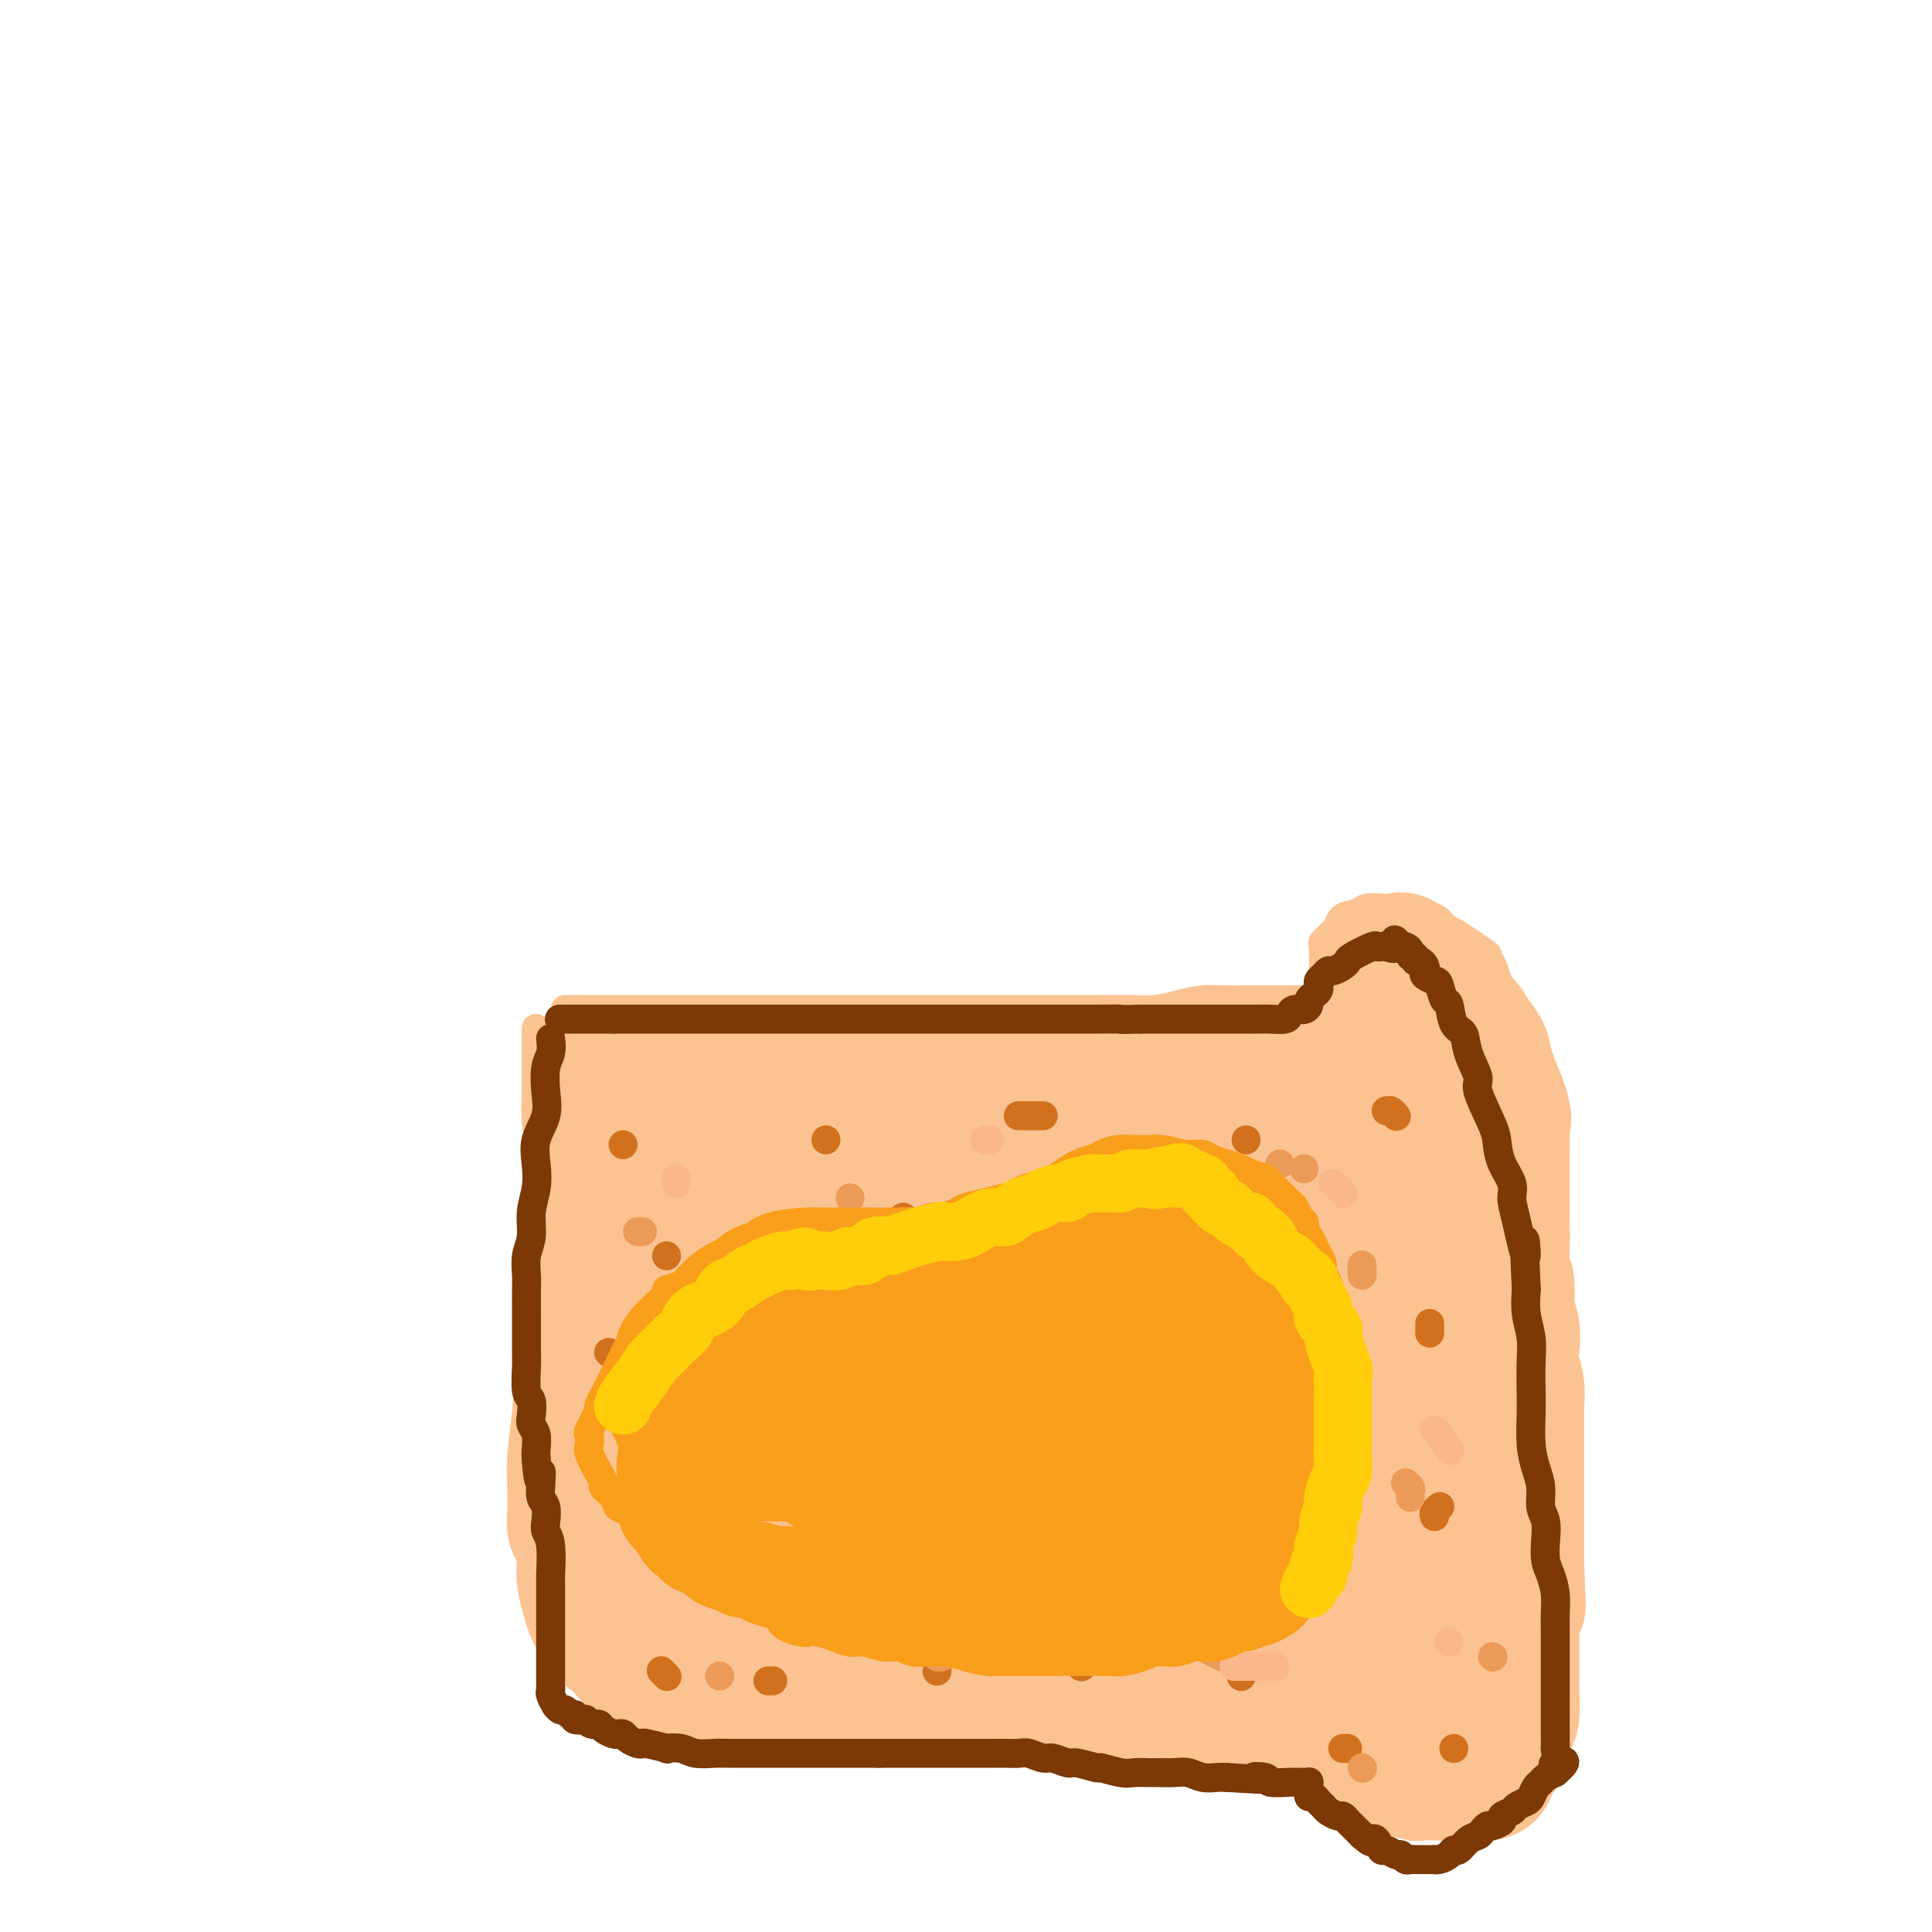 <svg viewBox='0 0 400 400' version='1.1' xmlns='http://www.w3.org/2000/svg' xmlns:xlink='http://www.w3.org/1999/xlink'><g fill='none' stroke='#FCC392' stroke-width='6' stroke-linecap='round' stroke-linejoin='round'><path d='M117,209c1.089,0.000 2.178,0.000 4,0c1.822,-0.000 4.375,-0.000 7,0c2.625,0.000 5.320,0.000 8,0c2.680,-0.000 5.344,-0.000 8,0c2.656,0.000 5.304,0.000 8,0c2.696,-0.000 5.441,-0.000 8,0c2.559,0.000 4.932,0.000 7,0c2.068,-0.000 3.832,-0.000 6,0c2.168,0.000 4.742,0.000 7,0c2.258,-0.000 4.201,-0.000 6,0c1.799,0.000 3.452,0.000 5,0c1.548,-0.000 2.989,-0.000 5,0c2.011,0.000 4.592,0.000 7,0c2.408,-0.000 4.642,-0.000 7,0c2.358,0.000 4.839,0.001 7,0c2.161,-0.001 4.002,-0.003 6,0c1.998,0.003 4.154,0.011 6,0c1.846,-0.011 3.381,-0.041 5,0c1.619,0.041 3.321,0.155 5,0c1.679,-0.155 3.334,-0.577 5,-1c1.666,-0.423 3.342,-0.845 5,-1c1.658,-0.155 3.297,-0.041 5,0c1.703,0.041 3.468,0.011 5,0c1.532,-0.011 2.830,-0.003 4,0c1.170,0.003 2.210,0.001 3,0c0.790,-0.001 1.328,-0.000 2,0c0.672,0.000 1.478,0.000 2,0c0.522,-0.000 0.761,-0.000 1,0'/><path d='M271,207c24.216,-0.305 7.757,-0.067 2,0c-5.757,0.067 -0.810,-0.037 1,0c1.810,0.037 0.485,0.216 0,0c-0.485,-0.216 -0.130,-0.828 0,-1c0.130,-0.172 0.035,0.096 0,0c-0.035,-0.096 -0.009,-0.554 0,-1c0.009,-0.446 0.003,-0.879 0,-1c-0.003,-0.121 -0.001,0.070 0,0c0.001,-0.070 0.000,-0.403 0,-1c-0.000,-0.597 -0.000,-1.459 0,-2c0.000,-0.541 0.000,-0.761 0,-1c-0.000,-0.239 -0.000,-0.497 0,-1c0.000,-0.503 0.000,-1.252 0,-2'/><path d='M274,197c-0.106,-1.887 -0.372,-1.605 0,-2c0.372,-0.395 1.383,-1.469 2,-2c0.617,-0.531 0.841,-0.521 1,-1c0.159,-0.479 0.254,-1.449 1,-2c0.746,-0.551 2.144,-0.685 3,-1c0.856,-0.315 1.172,-0.813 2,-1c0.828,-0.187 2.168,-0.062 3,0c0.832,0.062 1.154,0.063 2,0c0.846,-0.063 2.214,-0.189 3,0c0.786,0.189 0.989,0.692 2,1c1.011,0.308 2.830,0.421 4,1c1.170,0.579 1.689,1.624 2,2c0.311,0.376 0.412,0.082 2,1c1.588,0.918 4.662,3.047 6,4c1.338,0.953 0.941,0.731 1,1c0.059,0.269 0.575,1.030 1,2c0.425,0.970 0.759,2.151 1,3c0.241,0.849 0.390,1.367 1,2c0.610,0.633 1.680,1.381 2,2c0.320,0.619 -0.110,1.109 0,2c0.110,0.891 0.762,2.182 1,3c0.238,0.818 0.063,1.163 0,2c-0.063,0.837 -0.013,2.166 0,3c0.013,0.834 -0.011,1.172 0,2c0.011,0.828 0.055,2.147 0,3c-0.055,0.853 -0.211,1.240 0,2c0.211,0.760 0.789,1.895 1,3c0.211,1.105 0.057,2.182 0,3c-0.057,0.818 -0.016,1.377 0,2c0.016,0.623 0.008,1.312 0,2'/><path d='M315,234c0.309,4.778 0.083,3.225 0,3c-0.083,-0.225 -0.022,0.880 0,2c0.022,1.120 0.006,2.255 0,3c-0.006,0.745 -0.002,1.100 0,2c0.002,0.900 0.000,2.345 0,3c-0.000,0.655 -0.000,0.521 0,2c0.000,1.479 0.000,4.572 0,6c-0.000,1.428 -0.000,1.190 0,2c0.000,0.810 0.000,2.666 0,4c-0.000,1.334 -0.000,2.145 0,3c0.000,0.855 0.000,1.755 0,3c-0.000,1.245 -0.000,2.834 0,4c0.000,1.166 0.000,1.908 0,3c-0.000,1.092 -0.000,2.535 0,4c0.000,1.465 0.000,2.951 0,4c-0.000,1.049 -0.000,1.661 0,3c0.000,1.339 0.000,3.404 0,5c-0.000,1.596 -0.000,2.723 0,4c0.000,1.277 0.000,2.704 0,4c-0.000,1.296 -0.000,2.460 0,4c0.000,1.540 0.000,3.455 0,5c-0.000,1.545 -0.000,2.718 0,4c0.000,1.282 0.000,2.672 0,4c0.000,1.328 -0.000,2.595 0,4c0.000,1.405 0.000,2.949 0,4c0.000,1.051 -0.000,1.610 0,3c0.000,1.390 0.000,3.610 0,5c0.000,1.390 -0.000,1.951 0,3c0.000,1.049 0.000,2.585 0,4c0.000,1.415 0.000,2.707 0,4'/><path d='M315,342c-0.221,17.122 -0.775,5.928 -1,3c-0.225,-2.928 -0.121,2.412 0,5c0.121,2.588 0.258,2.425 0,3c-0.258,0.575 -0.910,1.887 -1,3c-0.090,1.113 0.382,2.027 0,3c-0.382,0.973 -1.618,2.004 -2,3c-0.382,0.996 0.090,1.958 0,3c-0.090,1.042 -0.742,2.163 -1,3c-0.258,0.837 -0.122,1.389 0,2c0.122,0.611 0.230,1.282 0,2c-0.230,0.718 -0.797,1.485 -1,2c-0.203,0.515 -0.043,0.779 0,1c0.043,0.221 -0.030,0.399 0,1c0.030,0.601 0.164,1.625 0,2c-0.164,0.375 -0.625,0.100 -1,0c-0.375,-0.100 -0.663,-0.027 -1,0c-0.337,0.027 -0.722,0.007 -1,0c-0.278,-0.007 -0.449,-0.002 -1,0c-0.551,0.002 -1.484,-0.000 -2,0c-0.516,0.000 -0.617,0.002 -1,0c-0.383,-0.002 -1.048,-0.007 -2,0c-0.952,0.007 -2.190,0.027 -3,0c-0.810,-0.027 -1.190,-0.101 -2,0c-0.810,0.101 -2.048,0.378 -3,0c-0.952,-0.378 -1.617,-1.410 -2,-2c-0.383,-0.590 -0.483,-0.739 -1,-1c-0.517,-0.261 -1.451,-0.633 -2,-1c-0.549,-0.367 -0.714,-0.727 -1,-1c-0.286,-0.273 -0.692,-0.458 -1,-1c-0.308,-0.542 -0.516,-1.441 -1,-2c-0.484,-0.559 -1.242,-0.780 -2,-1'/><path d='M282,369c-1.726,-1.587 -1.041,-1.055 -1,-1c0.041,0.055 -0.563,-0.367 -1,-1c-0.437,-0.633 -0.709,-1.478 -1,-2c-0.291,-0.522 -0.603,-0.721 -1,-1c-0.397,-0.279 -0.881,-0.638 -1,-1c-0.119,-0.362 0.127,-0.728 0,-1c-0.127,-0.272 -0.626,-0.451 -1,-1c-0.374,-0.549 -0.621,-1.468 -1,-2c-0.379,-0.532 -0.889,-0.679 -1,-1c-0.111,-0.321 0.177,-0.818 0,-1c-0.177,-0.182 -0.820,-0.049 -1,0c-0.180,0.049 0.103,0.013 0,0c-0.103,-0.013 -0.593,-0.003 -1,0c-0.407,0.003 -0.732,0.001 -1,0c-0.268,-0.001 -0.478,-0.000 -1,0c-0.522,0.000 -1.355,0.000 -2,0c-0.645,-0.000 -1.103,-0.000 -2,0c-0.897,0.000 -2.234,0.000 -3,0c-0.766,-0.000 -0.962,-0.000 -2,0c-1.038,0.000 -2.917,0.000 -4,0c-1.083,-0.000 -1.370,-0.000 -3,0c-1.630,0.000 -4.603,0.000 -6,0c-1.397,-0.000 -1.220,-0.000 -2,0c-0.780,0.000 -2.518,0.000 -4,0c-1.482,-0.000 -2.706,-0.000 -4,0c-1.294,0.000 -2.656,0.000 -4,0c-1.344,-0.000 -2.670,-0.000 -4,0c-1.330,0.000 -2.665,0.000 -4,0'/><path d='M226,357c-7.672,0.061 -4.351,0.212 -4,0c0.351,-0.212 -2.269,-0.789 -4,-1c-1.731,-0.211 -2.571,-0.056 -4,0c-1.429,0.056 -3.445,0.012 -5,0c-1.555,-0.012 -2.650,0.007 -4,0c-1.350,-0.007 -2.955,-0.039 -4,0c-1.045,0.039 -1.532,0.150 -4,0c-2.468,-0.150 -6.919,-0.561 -10,-1c-3.081,-0.439 -4.792,-0.905 -6,-1c-1.208,-0.095 -1.913,0.181 -3,0c-1.087,-0.181 -2.555,-0.819 -4,-1c-1.445,-0.181 -2.866,0.096 -4,0c-1.134,-0.096 -1.979,-0.566 -3,-1c-1.021,-0.434 -2.217,-0.834 -3,-1c-0.783,-0.166 -1.153,-0.100 -2,0c-0.847,0.100 -2.170,0.233 -3,0c-0.830,-0.233 -1.166,-0.833 -2,-1c-0.834,-0.167 -2.165,0.100 -3,0c-0.835,-0.100 -1.173,-0.565 -2,-1c-0.827,-0.435 -2.144,-0.838 -3,-1c-0.856,-0.162 -1.252,-0.082 -2,0c-0.748,0.082 -1.850,0.167 -3,0c-1.150,-0.167 -2.349,-0.584 -3,-1c-0.651,-0.416 -0.756,-0.829 -1,-1c-0.244,-0.171 -0.629,-0.098 -1,0c-0.371,0.098 -0.728,0.222 -1,0c-0.272,-0.222 -0.458,-0.791 -1,-1c-0.542,-0.209 -1.441,-0.060 -2,0c-0.559,0.060 -0.780,0.030 -1,0'/><path d='M134,345c-5.726,-1.255 -2.041,-0.391 -1,0c1.041,0.391 -0.562,0.310 -1,0c-0.438,-0.310 0.287,-0.849 0,-1c-0.287,-0.151 -1.587,0.088 -2,0c-0.413,-0.088 0.062,-0.502 0,-1c-0.062,-0.498 -0.662,-1.082 -1,-1c-0.338,0.082 -0.415,0.828 -1,0c-0.585,-0.828 -1.678,-3.232 -2,-4c-0.322,-0.768 0.126,0.100 0,0c-0.126,-0.100 -0.825,-1.166 -1,-2c-0.175,-0.834 0.173,-1.435 0,-2c-0.173,-0.565 -0.868,-1.095 -1,-2c-0.132,-0.905 0.298,-2.184 0,-3c-0.298,-0.816 -1.323,-1.170 -2,-2c-0.677,-0.830 -1.007,-2.135 -1,-3c0.007,-0.865 0.352,-1.290 0,-2c-0.352,-0.710 -1.401,-1.704 -2,-3c-0.599,-1.296 -0.749,-2.894 -1,-4c-0.251,-1.106 -0.603,-1.719 -1,-3c-0.397,-1.281 -0.838,-3.231 -1,-5c-0.162,-1.769 -0.043,-3.359 0,-5c0.043,-1.641 0.012,-3.335 0,-5c-0.012,-1.665 -0.003,-3.301 0,-5c0.003,-1.699 0.001,-3.461 0,-5c-0.001,-1.539 0.001,-2.854 0,-5c-0.001,-2.146 -0.003,-5.122 0,-7c0.003,-1.878 0.011,-2.658 0,-4c-0.011,-1.342 -0.041,-3.246 0,-5c0.041,-1.754 0.155,-3.358 0,-5c-0.155,-1.642 -0.577,-3.321 -1,-5'/><path d='M115,256c-0.553,-9.603 -0.936,-5.611 -1,-5c-0.064,0.611 0.189,-2.157 0,-4c-0.189,-1.843 -0.821,-2.759 -1,-4c-0.179,-1.241 0.096,-2.808 0,-4c-0.096,-1.192 -0.562,-2.010 -1,-3c-0.438,-0.990 -0.850,-2.153 -1,-4c-0.150,-1.847 -0.040,-4.379 0,-6c0.040,-1.621 0.011,-2.331 0,-3c-0.011,-0.669 -0.003,-1.296 0,-2c0.003,-0.704 0.001,-1.484 0,-2c-0.001,-0.516 -0.000,-0.769 0,-1c0.000,-0.231 0.000,-0.440 0,-1c-0.000,-0.560 -0.000,-1.470 0,-2c0.000,-0.530 0.000,-0.678 0,-1c-0.000,-0.322 -0.000,-0.817 0,-1c0.000,-0.183 0.000,-0.052 0,0c-0.000,0.052 -0.000,0.026 0,0'/></g>
<g fill='none' stroke='#FCC392' stroke-width='28' stroke-linecap='round' stroke-linejoin='round'><path d='M123,226c0.738,-0.001 1.476,-0.001 2,0c0.524,0.001 0.833,0.004 2,0c1.167,-0.004 3.192,-0.015 5,0c1.808,0.015 3.400,0.057 5,0c1.600,-0.057 3.207,-0.211 5,0c1.793,0.211 3.772,0.789 6,1c2.228,0.211 4.706,0.057 7,0c2.294,-0.057 4.405,-0.015 7,0c2.595,0.015 5.676,0.004 8,0c2.324,-0.004 3.891,-0.001 6,0c2.109,0.001 4.758,0.000 7,0c2.242,-0.000 4.076,-0.000 6,0c1.924,0.000 3.938,0.000 6,0c2.062,-0.000 4.172,-0.000 6,0c1.828,0.000 3.374,0.000 5,0c1.626,-0.000 3.334,0.000 5,0c1.666,-0.000 3.292,-0.000 5,0c1.708,0.000 3.499,0.000 5,0c1.501,-0.000 2.712,-0.000 4,0c1.288,0.000 2.654,0.001 4,0c1.346,-0.001 2.674,-0.003 4,0c1.326,0.003 2.651,0.011 4,0c1.349,-0.011 2.723,-0.042 4,0c1.277,0.042 2.456,0.155 4,0c1.544,-0.155 3.454,-0.580 5,-1c1.546,-0.420 2.727,-0.834 4,-1c1.273,-0.166 2.636,-0.083 4,0'/><path d='M258,225c21.652,-0.321 8.281,-0.622 4,-1c-4.281,-0.378 0.526,-0.832 3,-1c2.474,-0.168 2.615,-0.049 3,0c0.385,0.049 1.014,0.028 2,0c0.986,-0.028 2.327,-0.063 3,0c0.673,0.063 0.677,0.224 1,0c0.323,-0.224 0.966,-0.833 2,-1c1.034,-0.167 2.458,0.110 3,0c0.542,-0.110 0.200,-0.606 0,-1c-0.200,-0.394 -0.260,-0.687 0,-1c0.260,-0.313 0.839,-0.646 1,-1c0.161,-0.354 -0.098,-0.729 0,-1c0.098,-0.271 0.552,-0.440 1,-1c0.448,-0.560 0.890,-1.512 1,-2c0.110,-0.488 -0.111,-0.511 0,-1c0.111,-0.489 0.556,-1.444 1,-2c0.444,-0.556 0.889,-0.712 1,-1c0.111,-0.288 -0.111,-0.707 0,-1c0.111,-0.293 0.554,-0.461 1,-1c0.446,-0.539 0.893,-1.451 1,-2c0.107,-0.549 -0.126,-0.736 0,-1c0.126,-0.264 0.611,-0.607 1,-1c0.389,-0.393 0.682,-0.838 1,-1c0.318,-0.162 0.661,-0.040 1,0c0.339,0.040 0.674,-0.000 1,0c0.326,0.000 0.644,0.041 1,0c0.356,-0.041 0.750,-0.165 1,0c0.250,0.165 0.357,0.619 1,1c0.643,0.381 1.821,0.691 3,1'/><path d='M296,206c1.535,0.376 1.371,0.316 2,1c0.629,0.684 2.050,2.110 3,3c0.950,0.890 1.429,1.243 2,2c0.571,0.757 1.235,1.918 2,3c0.765,1.082 1.631,2.084 2,3c0.369,0.916 0.243,1.745 1,4c0.757,2.255 2.399,5.937 3,8c0.601,2.063 0.161,2.508 0,3c-0.161,0.492 -0.043,1.033 0,2c0.043,0.967 0.012,2.361 0,4c-0.012,1.639 -0.004,3.524 0,5c0.004,1.476 0.005,2.542 0,4c-0.005,1.458 -0.016,3.306 0,5c0.016,1.694 0.061,3.232 0,5c-0.061,1.768 -0.226,3.764 0,5c0.226,1.236 0.844,1.713 1,3c0.156,1.287 -0.151,3.386 0,5c0.151,1.614 0.758,2.743 1,4c0.242,1.257 0.117,2.643 0,4c-0.117,1.357 -0.228,2.687 0,4c0.228,1.313 0.793,2.610 1,4c0.207,1.390 0.055,2.874 0,4c-0.055,1.126 -0.015,1.893 0,3c0.015,1.107 0.004,2.555 0,4c-0.004,1.445 -0.001,2.889 0,4c0.001,1.111 0.000,1.889 0,3c-0.000,1.111 -0.000,2.555 0,4c0.000,1.445 0.000,2.893 0,4c-0.000,1.107 -0.000,1.875 0,3c0.000,1.125 0.000,2.607 0,4c-0.000,1.393 -0.000,2.696 0,4'/><path d='M314,324c0.525,15.013 0.337,5.545 0,3c-0.337,-2.545 -0.822,1.835 -1,4c-0.178,2.165 -0.048,2.117 0,3c0.048,0.883 0.013,2.698 0,4c-0.013,1.302 -0.003,2.089 0,3c0.003,0.911 -0.002,1.944 0,3c0.002,1.056 0.011,2.136 0,3c-0.011,0.864 -0.042,1.513 0,3c0.042,1.487 0.157,3.812 0,5c-0.157,1.188 -0.586,1.239 -1,2c-0.414,0.761 -0.814,2.231 -1,3c-0.186,0.769 -0.159,0.836 0,1c0.159,0.164 0.451,0.426 0,1c-0.451,0.574 -1.645,1.460 -2,2c-0.355,0.540 0.130,0.733 0,1c-0.130,0.267 -0.874,0.607 -1,1c-0.126,0.393 0.366,0.837 0,1c-0.366,0.163 -1.589,0.044 -2,0c-0.411,-0.044 -0.008,-0.012 0,0c0.008,0.012 -0.378,0.003 -1,0c-0.622,-0.003 -1.480,-0.001 -2,0c-0.520,0.001 -0.703,0.000 -1,0c-0.297,-0.000 -0.710,-0.000 -1,0c-0.290,0.000 -0.458,-0.000 -1,0c-0.542,0.000 -1.458,0.001 -2,0c-0.542,-0.001 -0.709,-0.003 -1,0c-0.291,0.003 -0.707,0.011 -1,0c-0.293,-0.011 -0.464,-0.041 -1,0c-0.536,0.041 -1.439,0.155 -2,0c-0.561,-0.155 -0.781,-0.577 -1,-1'/><path d='M292,366c-2.767,-0.394 -1.686,-0.879 -2,-1c-0.314,-0.121 -2.024,0.123 -3,0c-0.976,-0.123 -1.218,-0.612 -2,-1c-0.782,-0.388 -2.105,-0.676 -3,-1c-0.895,-0.324 -1.361,-0.684 -2,-1c-0.639,-0.316 -1.451,-0.589 -2,-1c-0.549,-0.411 -0.834,-0.961 -3,-2c-2.166,-1.039 -6.212,-2.569 -8,-3c-1.788,-0.431 -1.317,0.236 -2,0c-0.683,-0.236 -2.519,-1.373 -4,-2c-1.481,-0.627 -2.608,-0.742 -4,-1c-1.392,-0.258 -3.050,-0.658 -5,-1c-1.950,-0.342 -4.194,-0.628 -6,-1c-1.806,-0.372 -3.174,-0.832 -5,-1c-1.826,-0.168 -4.108,-0.045 -6,0c-1.892,0.045 -3.393,0.012 -5,0c-1.607,-0.012 -3.318,-0.004 -5,0c-1.682,0.004 -3.334,0.002 -5,0c-1.666,-0.002 -3.345,-0.005 -5,0c-1.655,0.005 -3.285,0.016 -5,0c-1.715,-0.016 -3.515,-0.061 -5,0c-1.485,0.061 -2.656,0.226 -4,0c-1.344,-0.226 -2.862,-0.845 -4,-1c-1.138,-0.155 -1.897,0.154 -3,0c-1.103,-0.154 -2.550,-0.773 -4,-1c-1.450,-0.227 -2.902,-0.064 -4,0c-1.098,0.064 -1.841,0.027 -3,0c-1.159,-0.027 -2.735,-0.046 -4,0c-1.265,0.046 -2.219,0.156 -3,0c-0.781,-0.156 -1.391,-0.578 -2,-1'/><path d='M174,347c-10.884,-0.464 -4.593,-0.124 -3,0c1.593,0.124 -1.512,0.033 -3,0c-1.488,-0.033 -1.357,-0.009 -2,0c-0.643,0.009 -2.058,0.002 -3,0c-0.942,-0.002 -1.410,-0.001 -2,0c-0.590,0.001 -1.303,0.000 -2,0c-0.697,-0.000 -1.379,-0.000 -3,0c-1.621,0.000 -4.182,0.000 -5,0c-0.818,-0.000 0.108,0.000 0,0c-0.108,-0.000 -1.251,-0.000 -2,0c-0.749,0.000 -1.104,0.000 -2,0c-0.896,-0.000 -2.334,-0.000 -3,0c-0.666,0.000 -0.560,0.001 -1,0c-0.440,-0.001 -1.426,-0.003 -2,0c-0.574,0.003 -0.735,0.012 -1,0c-0.265,-0.012 -0.634,-0.045 -1,0c-0.366,0.045 -0.731,0.166 -1,0c-0.269,-0.166 -0.443,-0.621 -1,-1c-0.557,-0.379 -1.496,-0.683 -2,-1c-0.504,-0.317 -0.572,-0.648 -1,-1c-0.428,-0.352 -1.217,-0.726 -2,-1c-0.783,-0.274 -1.562,-0.447 -2,-1c-0.438,-0.553 -0.537,-1.487 -1,-2c-0.463,-0.513 -1.291,-0.605 -2,-1c-0.709,-0.395 -1.300,-1.094 -2,-2c-0.700,-0.906 -1.508,-2.019 -2,-3c-0.492,-0.981 -0.668,-1.830 -1,-3c-0.332,-1.170 -0.820,-2.661 -1,-4c-0.180,-1.339 -0.051,-2.525 0,-4c0.051,-1.475 0.026,-3.237 0,-5'/><path d='M121,318c-0.341,-3.353 -0.194,-3.734 0,-5c0.194,-1.266 0.434,-3.416 1,-5c0.566,-1.584 1.458,-2.603 2,-4c0.542,-1.397 0.734,-3.173 1,-5c0.266,-1.827 0.607,-3.706 1,-5c0.393,-1.294 0.837,-2.004 1,-5c0.163,-2.996 0.044,-8.279 0,-11c-0.044,-2.721 -0.015,-2.881 0,-4c0.015,-1.119 0.014,-3.198 0,-5c-0.014,-1.802 -0.041,-3.329 0,-5c0.041,-1.671 0.151,-3.487 0,-5c-0.151,-1.513 -0.562,-2.723 -1,-4c-0.438,-1.277 -0.902,-2.622 -1,-4c-0.098,-1.378 0.170,-2.790 0,-4c-0.170,-1.210 -0.778,-2.218 -1,-3c-0.222,-0.782 -0.058,-1.338 0,-2c0.058,-0.662 0.009,-1.430 0,-2c-0.009,-0.570 0.023,-0.944 0,-1c-0.023,-0.056 -0.100,0.204 0,1c0.100,0.796 0.377,2.126 0,6c-0.377,3.874 -1.407,10.293 -2,16c-0.593,5.707 -0.747,10.704 -1,16c-0.253,5.296 -0.605,10.891 -1,15c-0.395,4.109 -0.835,6.734 -1,9c-0.165,2.266 -0.057,4.175 0,6c0.057,1.825 0.062,3.566 0,5c-0.062,1.434 -0.192,2.560 0,3c0.192,0.440 0.706,0.196 1,0c0.294,-0.196 0.370,-0.342 1,-2c0.630,-1.658 1.815,-4.829 3,-8'/><path d='M124,306c2.570,-8.725 6.494,-25.537 8,-33c1.506,-7.463 0.593,-5.578 1,-7c0.407,-1.422 2.134,-6.150 3,-9c0.866,-2.850 0.871,-3.823 1,-5c0.129,-1.177 0.383,-2.557 1,-4c0.617,-1.443 1.599,-2.950 2,-3c0.401,-0.050 0.223,1.358 1,0c0.777,-1.358 2.509,-5.483 3,3c0.491,8.483 -0.258,29.572 -1,41c-0.742,11.428 -1.478,13.193 -2,16c-0.522,2.807 -0.830,6.656 -1,9c-0.170,2.344 -0.203,3.183 0,4c0.203,0.817 0.641,1.611 1,2c0.359,0.389 0.640,0.371 1,-1c0.360,-1.371 0.800,-4.097 2,-9c1.200,-4.903 3.159,-11.985 5,-20c1.841,-8.015 3.565,-16.964 5,-24c1.435,-7.036 2.581,-12.159 3,-16c0.419,-3.841 0.110,-6.401 0,-8c-0.110,-1.599 -0.023,-2.238 0,-3c0.023,-0.762 -0.019,-1.647 0,-2c0.019,-0.353 0.100,-0.173 0,1c-0.100,1.173 -0.382,3.339 -1,9c-0.618,5.661 -1.573,14.816 -2,25c-0.427,10.184 -0.325,21.396 0,29c0.325,7.604 0.874,11.601 1,14c0.126,2.399 -0.173,3.200 0,4c0.173,0.800 0.816,1.600 1,2c0.184,0.400 -0.090,0.400 0,-1c0.090,-1.400 0.545,-4.200 1,-7'/><path d='M157,313c0.521,-2.744 0.822,-6.604 1,-12c0.178,-5.396 0.231,-12.328 1,-19c0.769,-6.672 2.253,-13.085 3,-18c0.747,-4.915 0.757,-8.334 1,-11c0.243,-2.666 0.720,-4.580 1,-5c0.280,-0.420 0.362,0.653 1,-2c0.638,-2.653 1.831,-9.034 3,1c1.169,10.034 2.312,36.482 3,49c0.688,12.518 0.919,11.106 1,14c0.081,2.894 0.011,10.093 0,14c-0.011,3.907 0.038,4.522 0,5c-0.038,0.478 -0.161,0.821 0,0c0.161,-0.821 0.607,-2.805 1,-6c0.393,-3.195 0.734,-7.600 1,-13c0.266,-5.400 0.457,-11.793 1,-18c0.543,-6.207 1.438,-12.226 2,-17c0.562,-4.774 0.791,-8.303 1,-11c0.209,-2.697 0.397,-4.561 1,-6c0.603,-1.439 1.622,-2.452 2,-3c0.378,-0.548 0.115,-0.629 0,1c-0.115,1.629 -0.083,4.968 0,9c0.083,4.032 0.218,8.755 0,13c-0.218,4.245 -0.790,8.011 -1,12c-0.210,3.989 -0.058,8.201 0,11c0.058,2.799 0.024,4.184 0,6c-0.024,1.816 -0.037,4.061 0,5c0.037,0.939 0.123,0.571 0,1c-0.123,0.429 -0.456,1.654 0,-3c0.456,-4.654 1.702,-15.187 3,-24c1.298,-8.813 2.649,-15.907 4,-23'/><path d='M187,263c1.424,-9.802 1.482,-9.806 2,-11c0.518,-1.194 1.494,-3.579 2,-5c0.506,-1.421 0.541,-1.878 1,-2c0.459,-0.122 1.342,0.090 2,2c0.658,1.910 1.090,5.517 1,13c-0.090,7.483 -0.702,18.840 -1,33c-0.298,14.160 -0.282,31.123 0,39c0.282,7.877 0.830,6.669 1,7c0.170,0.331 -0.037,2.200 0,3c0.037,0.800 0.317,0.529 0,0c-0.317,-0.529 -1.230,-1.316 -2,-6c-0.770,-4.684 -1.397,-13.263 -1,-25c0.397,-11.737 1.819,-26.631 3,-37c1.181,-10.369 2.120,-16.214 3,-19c0.880,-2.786 1.700,-2.513 2,-3c0.300,-0.487 0.081,-1.734 0,-2c-0.081,-0.266 -0.022,0.450 0,1c0.022,0.550 0.008,0.935 0,6c-0.008,5.065 -0.009,14.810 0,26c0.009,11.190 0.027,23.826 0,33c-0.027,9.174 -0.100,14.887 0,18c0.100,3.113 0.373,3.627 0,4c-0.373,0.373 -1.393,0.604 -2,-1c-0.607,-1.604 -0.801,-5.042 -1,-12c-0.199,-6.958 -0.404,-17.437 0,-28c0.404,-10.563 1.418,-21.212 2,-28c0.582,-6.788 0.733,-9.716 1,-12c0.267,-2.284 0.649,-3.922 1,-5c0.351,-1.078 0.672,-1.594 1,-2c0.328,-0.406 0.664,-0.703 1,-1'/><path d='M203,249c1.316,-5.564 1.606,4.526 2,9c0.394,4.474 0.891,3.331 1,9c0.109,5.669 -0.172,18.149 0,27c0.172,8.851 0.796,14.074 1,18c0.204,3.926 -0.013,6.557 0,8c0.013,1.443 0.254,1.699 0,4c-0.254,2.301 -1.004,6.646 0,2c1.004,-4.646 3.760,-18.285 5,-26c1.240,-7.715 0.962,-9.508 2,-17c1.038,-7.492 3.392,-20.684 5,-29c1.608,-8.316 2.469,-11.755 3,-14c0.531,-2.245 0.732,-3.296 1,-4c0.268,-0.704 0.604,-1.060 1,-1c0.396,0.060 0.851,0.536 1,2c0.149,1.464 -0.009,3.915 0,10c0.009,6.085 0.185,15.804 0,25c-0.185,9.196 -0.731,17.871 -1,24c-0.269,6.129 -0.262,9.713 0,12c0.262,2.287 0.779,3.276 1,4c0.221,0.724 0.147,1.184 0,1c-0.147,-0.184 -0.368,-1.012 0,-3c0.368,-1.988 1.326,-5.135 2,-11c0.674,-5.865 1.064,-14.446 2,-25c0.936,-10.554 2.418,-23.079 4,-31c1.582,-7.921 3.266,-11.239 4,-14c0.734,-2.761 0.520,-4.966 1,-6c0.480,-1.034 1.654,-0.896 2,0c0.346,0.896 -0.138,2.549 -1,7c-0.862,4.451 -2.104,11.700 -3,21c-0.896,9.300 -1.448,20.650 -2,32'/><path d='M234,283c-1.089,14.340 -1.810,20.191 -2,25c-0.190,4.809 0.151,8.577 0,12c-0.151,3.423 -0.793,6.499 -1,8c-0.207,1.501 0.023,1.425 0,4c-0.023,2.575 -0.297,7.801 0,2c0.297,-5.801 1.164,-22.628 2,-32c0.836,-9.372 1.639,-11.287 3,-19c1.361,-7.713 3.280,-21.223 5,-30c1.720,-8.777 3.243,-12.821 4,-14c0.757,-1.179 0.750,0.506 1,0c0.250,-0.506 0.758,-3.204 1,1c0.242,4.204 0.220,15.310 0,26c-0.220,10.690 -0.637,20.965 -1,31c-0.363,10.035 -0.672,19.829 -1,27c-0.328,7.171 -0.676,11.718 -1,14c-0.324,2.282 -0.624,2.298 -1,3c-0.376,0.702 -0.826,2.088 -1,3c-0.174,0.912 -0.071,1.349 -1,-1c-0.929,-2.349 -2.892,-7.484 -4,-13c-1.108,-5.516 -1.363,-11.414 -2,-18c-0.637,-6.586 -1.658,-13.861 -2,-19c-0.342,-5.139 -0.005,-8.143 0,-11c0.005,-2.857 -0.320,-5.569 0,-7c0.320,-1.431 1.286,-1.582 2,-2c0.714,-0.418 1.178,-1.104 2,-1c0.822,0.104 2.004,0.997 3,3c0.996,2.003 1.807,5.116 3,9c1.193,3.884 2.770,8.538 4,13c1.230,4.462 2.115,8.731 3,13'/><path d='M250,310c2.301,7.326 3.054,8.141 4,10c0.946,1.859 2.085,4.762 3,7c0.915,2.238 1.606,3.812 2,5c0.394,1.188 0.490,1.991 1,3c0.510,1.009 1.432,2.223 1,-5c-0.432,-7.223 -2.220,-22.883 -2,-37c0.220,-14.117 2.447,-26.692 4,-36c1.553,-9.308 2.431,-15.348 3,-19c0.569,-3.652 0.829,-4.916 1,-5c0.171,-0.084 0.254,1.012 0,4c-0.254,2.988 -0.845,7.867 -1,16c-0.155,8.133 0.125,19.519 1,30c0.875,10.481 2.344,20.056 3,27c0.656,6.944 0.499,11.257 1,14c0.501,2.743 1.661,3.916 2,5c0.339,1.084 -0.144,2.080 0,2c0.144,-0.080 0.914,-1.234 2,-15c1.086,-13.766 2.487,-40.144 4,-57c1.513,-16.856 3.138,-24.191 5,-32c1.862,-7.809 3.961,-16.093 5,-21c1.039,-4.907 1.017,-6.439 1,-7c-0.017,-0.561 -0.030,-0.152 0,1c0.030,1.152 0.102,3.046 0,8c-0.102,4.954 -0.378,12.968 -1,22c-0.622,9.032 -1.589,19.083 -2,28c-0.411,8.917 -0.265,16.699 0,23c0.265,6.301 0.648,11.119 1,15c0.352,3.881 0.672,6.823 1,9c0.328,2.177 0.664,3.588 1,5'/><path d='M290,310c0.497,8.665 0.238,4.329 0,3c-0.238,-1.329 -0.456,0.351 0,0c0.456,-0.351 1.587,-2.732 2,-7c0.413,-4.268 0.108,-10.423 0,-16c-0.108,-5.577 -0.018,-10.576 0,-14c0.018,-3.424 -0.037,-5.273 0,-7c0.037,-1.727 0.164,-3.332 0,-5c-0.164,-1.668 -0.619,-3.398 0,-1c0.619,2.398 2.311,8.923 3,13c0.689,4.077 0.373,5.707 1,11c0.627,5.293 2.196,14.249 3,21c0.804,6.751 0.843,11.298 1,15c0.157,3.702 0.433,6.561 1,9c0.567,2.439 1.424,4.460 2,6c0.576,1.540 0.872,2.600 1,3c0.128,0.400 0.088,0.140 0,-1c-0.088,-1.140 -0.222,-3.161 -1,-10c-0.778,-6.839 -2.198,-18.497 -3,-29c-0.802,-10.503 -0.984,-19.853 -1,-26c-0.016,-6.147 0.134,-9.092 0,-11c-0.134,-1.908 -0.554,-2.780 -1,-3c-0.446,-0.220 -0.920,0.210 -2,3c-1.080,2.790 -2.765,7.938 -4,14c-1.235,6.062 -2.018,13.038 -3,19c-0.982,5.962 -2.161,10.910 -3,16c-0.839,5.090 -1.338,10.322 -2,14c-0.662,3.678 -1.487,5.800 -2,8c-0.513,2.200 -0.715,4.477 -1,6c-0.285,1.523 -0.653,2.292 -1,3c-0.347,0.708 -0.674,1.354 -1,2'/><path d='M279,346c-2.927,12.830 -0.743,2.404 0,-3c0.743,-5.404 0.045,-5.786 0,-8c-0.045,-2.214 0.564,-6.260 1,-9c0.436,-2.740 0.699,-4.175 1,-5c0.301,-0.825 0.641,-1.040 1,-1c0.359,0.040 0.737,0.335 1,1c0.263,0.665 0.410,1.701 1,6c0.590,4.299 1.621,11.860 2,16c0.379,4.140 0.105,4.858 0,6c-0.105,1.142 -0.042,2.709 0,4c0.042,1.291 0.064,2.307 0,3c-0.064,0.693 -0.213,1.062 0,1c0.213,-0.062 0.788,-0.555 1,-1c0.212,-0.445 0.061,-0.841 0,-1c-0.061,-0.159 -0.030,-0.079 0,0'/></g>
<g fill='none' stroke='#7C3805' stroke-width='6' stroke-linecap='round' stroke-linejoin='round'><path d='M114,215c0.109,1.048 0.218,2.096 0,3c-0.218,0.904 -0.763,1.665 -1,3c-0.237,1.335 -0.168,3.245 0,5c0.168,1.755 0.433,3.357 0,5c-0.433,1.643 -1.565,3.328 -2,5c-0.435,1.672 -0.173,3.331 0,5c0.173,1.669 0.257,3.346 0,5c-0.257,1.654 -0.853,3.284 -1,5c-0.147,1.716 0.157,3.519 0,5c-0.157,1.481 -0.774,2.639 -1,4c-0.226,1.361 -0.061,2.924 0,4c0.061,1.076 0.017,1.664 0,3c-0.017,1.336 -0.005,3.419 0,5c0.005,1.581 0.005,2.659 0,4c-0.005,1.341 -0.015,2.943 0,4c0.015,1.057 0.056,1.568 0,3c-0.056,1.432 -0.207,3.786 0,5c0.207,1.214 0.774,1.287 1,2c0.226,0.713 0.113,2.064 0,3c-0.113,0.936 -0.226,1.457 0,2c0.226,0.543 0.792,1.108 1,2c0.208,0.892 0.060,2.112 0,3c-0.060,0.888 -0.030,1.444 0,2'/><path d='M111,302c0.532,7.099 0.861,3.845 1,3c0.139,-0.845 0.089,0.718 0,2c-0.089,1.282 -0.216,2.282 0,3c0.216,0.718 0.776,1.153 1,2c0.224,0.847 0.113,2.106 0,3c-0.113,0.894 -0.226,1.423 0,2c0.226,0.577 0.793,1.203 1,3c0.207,1.797 0.056,4.764 0,6c-0.056,1.236 -0.015,0.740 0,1c0.015,0.260 0.004,1.277 0,2c-0.004,0.723 -0.001,1.152 0,2c0.001,0.848 0.000,2.114 0,3c-0.000,0.886 -0.000,1.392 0,2c0.000,0.608 0.000,1.317 0,2c-0.000,0.683 0.000,1.338 0,2c-0.000,0.662 -0.000,1.329 0,2c0.000,0.671 0.000,1.346 0,2c-0.000,0.654 -0.001,1.287 0,2c0.001,0.713 0.004,1.505 0,2c-0.004,0.495 -0.016,0.692 0,1c0.016,0.308 0.060,0.728 0,1c-0.060,0.272 -0.223,0.398 0,1c0.223,0.602 0.833,1.682 1,2c0.167,0.318 -0.109,-0.126 0,0c0.109,0.126 0.601,0.822 1,1c0.399,0.178 0.703,-0.163 1,0c0.297,0.163 0.588,0.828 1,1c0.412,0.172 0.945,-0.150 1,0c0.055,0.150 -0.370,0.771 0,1c0.370,0.229 1.534,0.065 2,0c0.466,-0.065 0.233,-0.033 0,0'/><path d='M121,356c1.550,1.306 1.925,1.072 2,1c0.075,-0.072 -0.149,0.019 0,0c0.149,-0.019 0.670,-0.150 1,0c0.330,0.150 0.469,0.579 1,1c0.531,0.421 1.455,0.835 2,1c0.545,0.165 0.710,0.083 1,0c0.290,-0.083 0.704,-0.167 1,0c0.296,0.167 0.473,0.584 1,1c0.527,0.416 1.403,0.830 2,1c0.597,0.170 0.915,0.097 1,0c0.085,-0.097 -0.064,-0.218 1,0c1.064,0.218 3.342,0.776 4,1c0.658,0.224 -0.304,0.112 0,0c0.304,-0.112 1.875,-0.226 3,0c1.125,0.226 1.802,0.793 3,1c1.198,0.207 2.915,0.056 4,0c1.085,-0.056 1.539,-0.015 2,0c0.461,0.015 0.929,0.004 2,0c1.071,-0.004 2.744,-0.001 4,0c1.256,0.001 2.093,0.000 3,0c0.907,-0.000 1.883,-0.000 3,0c1.117,0.000 2.376,0.000 3,0c0.624,-0.000 0.614,-0.000 1,0c0.386,0.000 1.167,0.000 2,0c0.833,-0.000 1.718,-0.000 3,0c1.282,0.000 2.959,0.000 4,0c1.041,-0.000 1.444,-0.000 2,0c0.556,0.000 1.265,0.000 2,0c0.735,-0.000 1.496,-0.000 2,0c0.504,0.000 0.752,0.000 1,0'/><path d='M182,363c6.074,-0.000 2.259,-0.000 1,0c-1.259,0.000 0.039,0.000 1,0c0.961,-0.000 1.585,-0.000 2,0c0.415,0.000 0.623,0.000 1,0c0.377,-0.000 0.925,-0.000 2,0c1.075,0.000 2.676,0.000 4,0c1.324,-0.000 2.370,-0.000 3,0c0.630,0.000 0.844,0.000 1,0c0.156,-0.000 0.253,-0.000 1,0c0.747,0.000 2.144,0.000 3,0c0.856,-0.000 1.173,-0.001 2,0c0.827,0.001 2.165,0.004 3,0c0.835,-0.004 1.167,-0.016 2,0c0.833,0.016 2.167,0.061 3,0c0.833,-0.061 1.165,-0.228 2,0c0.835,0.228 2.172,0.850 3,1c0.828,0.150 1.147,-0.171 2,0c0.853,0.171 2.241,0.834 3,1c0.759,0.166 0.888,-0.166 2,0c1.112,0.166 3.208,0.829 4,1c0.792,0.171 0.280,-0.150 1,0c0.720,0.150 2.671,0.773 4,1c1.329,0.227 2.036,0.060 3,0c0.964,-0.060 2.186,-0.012 3,0c0.814,0.012 1.219,-0.011 2,0c0.781,0.011 1.939,0.055 3,0c1.061,-0.055 2.027,-0.211 3,0c0.973,0.211 1.954,0.788 3,1c1.046,0.212 2.156,0.061 3,0c0.844,-0.061 1.422,-0.030 2,0'/><path d='M254,368c12.376,0.790 7.314,0.264 6,0c-1.314,-0.264 1.118,-0.267 2,0c0.882,0.267 0.212,0.804 1,1c0.788,0.196 3.034,0.052 4,0c0.966,-0.052 0.651,-0.011 1,0c0.349,0.011 1.362,-0.008 2,0c0.638,0.008 0.902,0.045 1,0c0.098,-0.045 0.029,-0.170 0,0c-0.029,0.170 -0.019,0.637 0,1c0.019,0.363 0.047,0.622 0,1c-0.047,0.378 -0.168,0.874 0,1c0.168,0.126 0.626,-0.120 1,0c0.374,0.120 0.663,0.606 1,1c0.337,0.394 0.720,0.697 1,1c0.280,0.303 0.456,0.606 1,1c0.544,0.394 1.455,0.879 2,1c0.545,0.121 0.723,-0.122 1,0c0.277,0.122 0.651,0.610 1,1c0.349,0.390 0.671,0.682 1,1c0.329,0.318 0.665,0.662 1,1c0.335,0.338 0.667,0.669 1,1'/><path d='M282,380c2.263,1.962 1.919,1.367 2,1c0.081,-0.367 0.585,-0.506 1,0c0.415,0.506 0.741,1.656 1,2c0.259,0.344 0.452,-0.118 1,0c0.548,0.118 1.453,0.816 2,1c0.547,0.184 0.736,-0.147 1,0c0.264,0.147 0.602,0.771 1,1c0.398,0.229 0.855,0.062 1,0c0.145,-0.062 -0.021,-0.019 1,0c1.021,0.019 3.229,0.015 4,0c0.771,-0.015 0.104,-0.041 0,0c-0.104,0.041 0.356,0.148 1,0c0.644,-0.148 1.472,-0.550 2,-1c0.528,-0.450 0.757,-0.946 1,-1c0.243,-0.054 0.499,0.335 1,0c0.501,-0.335 1.246,-1.396 2,-2c0.754,-0.604 1.516,-0.753 2,-1c0.484,-0.247 0.688,-0.591 1,-1c0.312,-0.409 0.732,-0.883 1,-1c0.268,-0.117 0.385,0.123 1,0c0.615,-0.123 1.727,-0.611 2,-1c0.273,-0.389 -0.292,-0.681 0,-1c0.292,-0.319 1.440,-0.667 2,-1c0.560,-0.333 0.531,-0.653 1,-1c0.469,-0.347 1.434,-0.723 2,-1c0.566,-0.277 0.732,-0.455 1,-1c0.268,-0.545 0.639,-1.455 1,-2c0.361,-0.545 0.713,-0.724 1,-1c0.287,-0.276 0.511,-0.650 1,-1c0.489,-0.350 1.245,-0.675 2,-1'/><path d='M322,367c3.868,-3.290 1.036,-2.515 0,-2c-1.036,0.515 -0.278,0.771 0,0c0.278,-0.771 0.074,-2.567 0,-3c-0.074,-0.433 -0.020,0.499 0,0c0.020,-0.499 0.005,-2.430 0,-3c-0.005,-0.570 -0.001,0.219 0,-1c0.001,-1.219 0.000,-4.447 0,-6c-0.000,-1.553 -0.000,-1.431 0,-2c0.000,-0.569 0.000,-1.828 0,-3c-0.000,-1.172 -0.000,-2.256 0,-3c0.000,-0.744 0.001,-1.150 0,-2c-0.001,-0.850 -0.003,-2.146 0,-3c0.003,-0.854 0.011,-1.267 0,-2c-0.011,-0.733 -0.042,-1.788 0,-3c0.042,-1.212 0.156,-2.583 0,-4c-0.156,-1.417 -0.582,-2.882 -1,-4c-0.418,-1.118 -0.829,-1.891 -1,-3c-0.171,-1.109 -0.101,-2.553 0,-4c0.101,-1.447 0.234,-2.895 0,-4c-0.234,-1.105 -0.833,-1.866 -1,-3c-0.167,-1.134 0.099,-2.640 0,-4c-0.099,-1.360 -0.563,-2.576 -1,-4c-0.437,-1.424 -0.848,-3.058 -1,-5c-0.152,-1.942 -0.044,-4.192 0,-6c0.044,-1.808 0.026,-3.175 0,-5c-0.026,-1.825 -0.058,-4.108 0,-6c0.058,-1.892 0.208,-3.394 0,-5c-0.208,-1.606 -0.774,-3.316 -1,-5c-0.226,-1.684 -0.113,-3.342 0,-5'/><path d='M316,267c-0.825,-16.703 0.112,-8.459 0,-7c-0.112,1.459 -1.273,-3.867 -2,-7c-0.727,-3.133 -1.018,-4.074 -1,-5c0.018,-0.926 0.347,-1.838 0,-3c-0.347,-1.162 -1.369,-2.574 -2,-4c-0.631,-1.426 -0.870,-2.866 -1,-4c-0.130,-1.134 -0.152,-1.960 -1,-4c-0.848,-2.040 -2.521,-5.292 -3,-7c-0.479,-1.708 0.237,-1.870 0,-3c-0.237,-1.130 -1.425,-3.228 -2,-5c-0.575,-1.772 -0.536,-3.217 -1,-4c-0.464,-0.783 -1.433,-0.903 -2,-2c-0.567,-1.097 -0.734,-3.173 -1,-4c-0.266,-0.827 -0.632,-0.407 -1,-1c-0.368,-0.593 -0.739,-2.200 -1,-3c-0.261,-0.800 -0.412,-0.793 -1,-1c-0.588,-0.207 -1.612,-0.629 -2,-1c-0.388,-0.371 -0.142,-0.692 0,-1c0.142,-0.308 0.178,-0.604 0,-1c-0.178,-0.396 -0.569,-0.894 -1,-1c-0.431,-0.106 -0.903,0.178 -1,0c-0.097,-0.178 0.181,-0.818 0,-1c-0.181,-0.182 -0.819,0.095 -1,0c-0.181,-0.095 0.096,-0.562 0,-1c-0.096,-0.438 -0.564,-0.849 -1,-1c-0.436,-0.151 -0.839,-0.043 -1,0c-0.161,0.043 -0.081,0.022 0,0'/><path d='M290,196c-2.128,-2.785 -0.948,-0.748 -1,0c-0.052,0.748 -1.334,0.207 -2,0c-0.666,-0.207 -0.714,-0.081 -1,0c-0.286,0.081 -0.811,0.115 -1,0c-0.189,-0.115 -0.043,-0.381 -1,0c-0.957,0.381 -3.016,1.408 -4,2c-0.984,0.592 -0.893,0.750 -1,1c-0.107,0.250 -0.410,0.592 -1,1c-0.590,0.408 -1.465,0.883 -2,1c-0.535,0.117 -0.731,-0.123 -1,0c-0.269,0.123 -0.611,0.610 -1,1c-0.389,0.390 -0.826,0.682 -1,1c-0.174,0.318 -0.085,0.662 0,1c0.085,0.338 0.164,0.669 0,1c-0.164,0.331 -0.572,0.662 -1,1c-0.428,0.338 -0.874,0.682 -1,1c-0.126,0.318 0.070,0.611 0,1c-0.070,0.389 -0.407,0.875 -1,1c-0.593,0.125 -1.444,-0.110 -2,0c-0.556,0.110 -0.819,0.565 -1,1c-0.181,0.435 -0.281,0.849 -1,1c-0.719,0.151 -2.057,0.041 -3,0c-0.943,-0.041 -1.490,-0.011 -2,0c-0.510,0.011 -0.983,0.003 -2,0c-1.017,-0.003 -2.578,-0.001 -4,0c-1.422,0.001 -2.704,0.000 -4,0c-1.296,-0.000 -2.605,-0.000 -4,0c-1.395,0.000 -2.876,0.000 -4,0c-1.124,-0.000 -1.893,-0.000 -3,0c-1.107,0.000 -2.554,0.000 -4,0'/><path d='M236,211c-5.428,0.155 -3.497,0.041 -4,0c-0.503,-0.041 -3.439,-0.011 -5,0c-1.561,0.011 -1.748,0.003 -3,0c-1.252,-0.003 -3.569,-0.001 -5,0c-1.431,0.001 -1.974,0.000 -3,0c-1.026,-0.000 -2.533,-0.000 -4,0c-1.467,0.000 -2.894,0.000 -4,0c-1.106,-0.000 -1.891,-0.000 -3,0c-1.109,0.000 -2.542,0.000 -4,0c-1.458,-0.000 -2.942,-0.000 -4,0c-1.058,0.000 -1.690,0.000 -3,0c-1.310,-0.000 -3.297,-0.000 -5,0c-1.703,0.000 -3.123,0.000 -4,0c-0.877,-0.000 -1.211,-0.000 -4,0c-2.789,0.000 -8.034,0.000 -10,0c-1.966,-0.000 -0.654,-0.000 -1,0c-0.346,0.000 -2.351,0.000 -4,0c-1.649,-0.000 -2.944,-0.000 -4,0c-1.056,0.000 -1.875,0.000 -3,0c-1.125,-0.000 -2.556,-0.000 -4,0c-1.444,0.000 -2.901,0.000 -4,0c-1.099,-0.000 -1.840,-0.000 -3,0c-1.160,0.000 -2.737,0.000 -4,0c-1.263,0.000 -2.210,0.000 -3,0c-0.790,0.000 -1.423,0.000 -2,0c-0.577,0.000 -1.099,0.000 -2,0c-0.901,0.000 -2.180,0.000 -3,0c-0.820,0.000 -1.182,0.000 -2,0c-0.818,0.000 -2.091,0.000 -3,0c-0.909,0.000 -1.455,0.000 -2,0'/><path d='M127,211c-17.433,0.000 -6.517,0.000 -3,0c3.517,0.000 -0.366,0.000 -2,0c-1.634,-0.000 -1.020,0.000 -1,0c0.020,0.000 -0.555,0.000 -1,0c-0.445,0.000 -0.760,0.000 -1,0c-0.240,0.000 -0.405,0.000 -1,0c-0.595,0.000 -1.622,0.000 -2,0c-0.378,0.000 -0.108,-0.000 0,0c0.108,0.000 0.054,0.000 0,0'/></g>
<g fill='none' stroke='#FCC392' stroke-width='6' stroke-linecap='round' stroke-linejoin='round'><path d='M141,233c0.000,0.000 0.000,0.000 0,0c0.000,0.000 0.000,0.000 0,0c0.000,0.000 0.000,0.000 0,0'/><path d='M130,261c0.000,0.000 0.000,0.000 0,0c0.000,0.000 0.000,0.000 0,0'/><path d='M134,294c0.000,0.339 0.000,0.679 0,1c0.000,0.321 0.000,0.625 0,1c0.000,0.375 0.000,0.821 0,1c0.000,0.179 0.000,0.089 0,0'/></g>
<g fill='none' stroke='#D2711D' stroke-width='6' stroke-linecap='round' stroke-linejoin='round'><path d='M129,237c0.000,0.000 0.000,0.000 0,0c0.000,0.000 0.000,0.000 0,0'/><path d='M126,280c0.000,0.000 0.000,0.000 0,0c0.000,0.000 0.000,0.000 0,0'/><path d='M133,315c0.000,0.000 0.000,0.000 0,0c0.000,0.000 0.000,0.000 0,0c0.000,0.000 0.000,0.000 0,0'/><path d='M137,346c0.030,0.030 0.060,0.060 0,0c-0.060,-0.060 -0.208,-0.208 0,0c0.208,0.208 0.774,0.774 1,1c0.226,0.226 0.113,0.113 0,0'/><path d='M159,348c0.417,0.000 0.833,0.000 1,0c0.167,0.000 0.083,0.000 0,0'/><path d='M194,346c0.000,0.000 0.000,0.000 0,0c0.000,0.000 0.000,0.000 0,0c0.000,0.000 0.000,0.000 0,0'/><path d='M224,345c0.030,-0.030 0.060,-0.060 0,0c-0.060,0.060 -0.208,0.208 0,0c0.208,-0.208 0.774,-0.774 1,-1c0.226,-0.226 0.113,-0.113 0,0'/><path d='M257,347c0.000,0.111 0.000,0.222 0,0c0.000,-0.222 0.000,-0.778 0,-1c0.000,-0.222 0.000,-0.111 0,0'/><path d='M278,362c0.422,0.000 0.844,0.000 1,0c0.156,0.000 0.044,0.000 0,0c-0.044,0.000 -0.022,0.000 0,0'/><path d='M301,362c0.000,0.000 0.000,0.000 0,0c0.000,0.000 0.000,0.000 0,0'/><path d='M297,314c-0.111,-0.311 -0.222,-0.622 0,-1c0.222,-0.378 0.778,-0.822 1,-1c0.222,-0.178 0.111,-0.089 0,0'/><path d='M296,276c0.000,-0.310 0.000,-0.619 0,-1c0.000,-0.381 0.000,-0.833 0,-1c0.000,-0.167 0.000,-0.048 0,0c0.000,0.048 0.000,0.024 0,0'/><path d='M289,231c0.083,0.113 0.167,0.226 0,0c-0.167,-0.226 -0.583,-0.792 -1,-1c-0.417,-0.208 -0.833,-0.060 -1,0c-0.167,0.060 -0.083,0.030 0,0'/><path d='M258,236c0.000,0.000 0.000,0.000 0,0c0.000,0.000 0.000,-0.000 0,0c-0.000,0.000 0.000,0.000 0,0'/><path d='M216,231c-0.256,0.000 -0.512,0.000 -1,0c-0.488,0.000 -1.208,0.000 -2,0c-0.792,0.000 -1.655,-0.000 -2,0c-0.345,0.000 -0.173,0.000 0,0'/><path d='M171,236c0.000,0.000 0.000,0.000 0,0c0.000,0.000 0.000,-0.000 0,0c-0.000,0.000 0.000,0.000 0,0c0.000,0.000 0.000,0.000 0,0'/><path d='M138,260c0.000,0.000 0.000,0.000 0,0c0.000,0.000 0.000,0.000 0,0'/><path d='M141,285c0.000,0.000 0.000,0.000 0,0c0.000,0.000 0.000,0.000 0,0c0.000,0.000 0.000,0.000 0,0'/><path d='M170,315c0.000,0.000 0.000,0.000 0,0c0.000,0.000 0.000,0.000 0,0'/><path d='M201,329c0.417,-0.417 0.833,-0.833 1,-1c0.167,-0.167 0.083,-0.083 0,0'/><path d='M251,320c0.000,0.000 0.000,0.000 0,0c0.000,0.000 0.000,0.000 0,0'/><path d='M265,276c0.000,0.000 0.000,0.000 0,0c0.000,0.000 0.000,0.000 0,0'/><path d='M231,249c-0.417,0.000 -0.833,0.000 -1,0c-0.167,0.000 -0.083,0.000 0,0'/><path d='M187,252c0.000,0.000 0.000,0.000 0,0c0.000,0.000 0.000,0.000 0,0c0.000,0.000 0.000,0.000 0,0'/><path d='M173,267c0.000,0.030 0.000,0.060 0,0c0.000,-0.060 0.000,-0.208 0,0c0.000,0.208 0.000,0.774 0,1c0.000,0.226 0.000,0.113 0,0'/><path d='M173,296c-0.111,0.000 -0.222,0.000 0,0c0.222,0.000 0.778,0.000 1,0c0.222,0.000 0.111,0.000 0,0'/><path d='M206,302c0.000,0.000 0.000,0.000 0,0c0.000,0.000 0.000,0.000 0,0c-0.000,0.000 0.000,0.000 0,0'/><path d='M220,272c0.000,0.000 0.000,0.000 0,0c0.000,0.000 0.000,0.000 0,0'/><path d='M211,270c0.000,0.000 0.000,0.000 0,0c0.000,0.000 0.000,0.000 0,0'/><path d='M247,280c0.000,0.000 0.000,0.000 0,0c0.000,0.000 0.000,0.000 0,0c0.000,0.000 0.000,0.000 0,0'/><path d='M229,303c0.000,0.000 0.000,0.000 0,0c0.000,0.000 0.000,0.000 0,0'/></g>
<g fill='none' stroke='#EC9A57' stroke-width='6' stroke-linecap='round' stroke-linejoin='round'><path d='M132,255c0.417,0.000 0.833,0.000 1,0c0.167,0.000 0.083,0.000 0,0'/><path d='M176,248c0.000,0.000 0.000,0.000 0,0c0.000,0.000 0.000,0.000 0,0'/><path d='M216,245c-0.024,-0.030 -0.048,-0.060 0,0c0.048,0.060 0.167,0.208 1,0c0.833,-0.208 2.381,-0.774 3,-1c0.619,-0.226 0.310,-0.113 0,0'/><path d='M265,241c0.000,0.000 0.000,0.000 0,0c0.000,0.000 0.000,0.000 0,0'/><path d='M270,242c0.000,0.000 0.000,0.000 0,0c0.000,0.000 0.000,0.000 0,0'/><path d='M282,262c0.000,-0.083 0.000,-0.167 0,0c0.000,0.167 0.000,0.583 0,1c0.000,0.417 0.000,0.833 0,1c0.000,0.167 0.000,0.083 0,0'/><path d='M291,307c0.423,0.339 0.845,0.679 1,1c0.155,0.321 0.042,0.625 0,1c-0.042,0.375 -0.012,0.821 0,1c0.012,0.179 0.006,0.089 0,0'/><path d='M309,343c0.000,0.000 0.100,0.100 0.1,0.1'/><path d='M282,366c0.000,0.000 0.100,0.100 0.1,0.1'/><path d='M254,343c0.076,-0.018 0.153,-0.037 0,0c-0.153,0.037 -0.535,0.129 -1,0c-0.465,-0.129 -1.011,-0.478 -2,-1c-0.989,-0.522 -2.420,-1.218 -4,-2c-1.580,-0.782 -3.309,-1.652 -4,-2c-0.691,-0.348 -0.346,-0.174 0,0'/><path d='M198,340c-0.475,0.876 -0.951,1.751 -1,2c-0.049,0.249 0.327,-0.129 0,0c-0.327,0.129 -1.357,0.766 -2,1c-0.643,0.234 -0.898,0.067 -1,0c-0.102,-0.067 -0.051,-0.033 0,0'/><path d='M149,347c0.000,0.000 0.000,0.000 0,0c0.000,0.000 0.000,0.000 0,0c0.000,0.000 0.000,0.000 0,0'/><path d='M152,300c0.000,0.000 0.100,0.100 0.1,0.1'/><path d='M186,275c0.622,0.000 1.244,0.000 2,0c0.756,0.000 1.644,0.000 2,0c0.356,0.000 0.178,0.000 0,0'/><path d='M247,272c0.311,0.000 0.622,0.000 1,0c0.378,0.000 0.822,0.000 1,0c0.178,-0.000 0.089,0.000 0,0'/></g>
<g fill='none' stroke='#FBB78C' stroke-width='6' stroke-linecap='round' stroke-linejoin='round'><path d='M140,245c0.000,-0.417 0.000,-0.833 0,-1c0.000,-0.167 0.000,-0.083 0,0'/><path d='M204,236c0.030,0.000 0.060,0.000 0,0c-0.060,0.000 -0.208,-0.000 0,0c0.208,0.000 0.774,0.000 1,0c0.226,0.000 0.113,0.000 0,0'/><path d='M238,240c0.369,0.000 0.738,0.000 1,0c0.262,0.000 0.417,-0.000 1,0c0.583,0.000 1.595,0.000 2,0c0.405,0.000 0.202,0.000 0,0'/><path d='M276,245c0.833,0.833 1.667,1.667 2,2c0.333,0.333 0.167,0.167 0,0'/><path d='M297,296c0.200,0.089 0.400,0.178 1,1c0.600,0.822 1.600,2.378 2,3c0.400,0.622 0.200,0.311 0,0'/><path d='M300,340c0.000,0.000 0.000,0.000 0,0c0.000,0.000 0.000,0.000 0,0c0.000,0.000 0.000,0.000 0,0c0.000,0.000 0.000,0.000 0,0'/><path d='M264,345c-0.338,0.000 -0.676,0.000 -1,0c-0.324,0.000 -0.633,0.000 -1,0c-0.367,0.000 -0.791,0.000 -2,0c-1.209,-0.000 -3.203,0.000 -4,0c-0.797,0.000 -0.399,0.000 0,0'/><path d='M213,334c0.224,-0.016 0.449,-0.032 0,0c-0.449,0.032 -1.571,0.114 -3,0c-1.429,-0.114 -3.167,-0.422 -5,-1c-1.833,-0.578 -3.763,-1.425 -5,-2c-1.237,-0.575 -1.782,-0.879 -2,-1c-0.218,-0.121 -0.109,-0.061 0,0'/><path d='M155,326c0.000,0.000 0.100,0.100 0.1,0.1'/><path d='M184,288c0.000,0.000 0.100,0.100 0.1,0.1'/></g>
<g fill='none' stroke='#F99E1B' stroke-width='6' stroke-linecap='round' stroke-linejoin='round'><path d='M138,267c1.146,-0.283 2.292,-0.566 3,-1c0.708,-0.434 0.979,-1.019 3,-2c2.021,-0.981 5.794,-2.357 8,-3c2.206,-0.643 2.846,-0.554 4,-1c1.154,-0.446 2.822,-1.426 4,-2c1.178,-0.574 1.866,-0.743 3,-1c1.134,-0.257 2.712,-0.604 4,-1c1.288,-0.396 2.284,-0.842 3,-1c0.716,-0.158 1.151,-0.028 2,0c0.849,0.028 2.113,-0.045 3,0c0.887,0.045 1.396,0.209 2,0c0.604,-0.209 1.303,-0.792 2,-1c0.697,-0.208 1.393,-0.041 2,0c0.607,0.041 1.125,-0.046 2,0c0.875,0.046 2.106,0.223 3,0c0.894,-0.223 1.451,-0.847 2,-1c0.549,-0.153 1.090,0.166 2,0c0.910,-0.166 2.189,-0.818 3,-1c0.811,-0.182 1.154,0.106 2,0c0.846,-0.106 2.196,-0.606 3,-1c0.804,-0.394 1.063,-0.683 2,-1c0.937,-0.317 2.554,-0.662 4,-1c1.446,-0.338 2.723,-0.669 4,-1'/><path d='M208,248c6.352,-1.262 3.232,-0.917 3,-1c-0.232,-0.083 2.424,-0.594 4,-1c1.576,-0.406 2.071,-0.708 3,-1c0.929,-0.292 2.292,-0.576 3,-1c0.708,-0.424 0.760,-0.989 3,-2c2.240,-1.011 6.668,-2.467 9,-3c2.332,-0.533 2.567,-0.143 3,0c0.433,0.143 1.065,0.037 2,0c0.935,-0.037 2.175,-0.007 3,0c0.825,0.007 1.235,-0.009 2,0c0.765,0.009 1.886,0.044 3,0c1.114,-0.044 2.223,-0.167 3,0c0.777,0.167 1.224,0.622 2,1c0.776,0.378 1.880,0.678 3,1c1.120,0.322 2.254,0.668 3,1c0.746,0.332 1.103,0.652 2,1c0.897,0.348 2.334,0.723 3,1c0.666,0.277 0.560,0.454 1,1c0.440,0.546 1.427,1.459 2,2c0.573,0.541 0.732,0.708 1,1c0.268,0.292 0.647,0.708 1,1c0.353,0.292 0.682,0.460 1,1c0.318,0.540 0.624,1.453 1,2c0.376,0.547 0.822,0.727 1,1c0.178,0.273 0.089,0.640 0,1c-0.089,0.360 -0.179,0.715 0,1c0.179,0.285 0.625,0.500 1,1c0.375,0.500 0.679,1.286 1,2c0.321,0.714 0.661,1.357 1,2'/><path d='M273,260c1.654,2.827 0.288,1.893 0,2c-0.288,0.107 0.501,1.255 1,2c0.499,0.745 0.708,1.087 1,2c0.292,0.913 0.667,2.398 1,3c0.333,0.602 0.625,0.320 1,2c0.375,1.680 0.832,5.322 1,7c0.168,1.678 0.045,1.393 0,2c-0.045,0.607 -0.012,2.106 0,3c0.012,0.894 0.003,1.184 0,2c-0.003,0.816 -0.000,2.157 0,3c0.000,0.843 -0.003,1.187 0,2c0.003,0.813 0.011,2.095 0,3c-0.011,0.905 -0.041,1.435 0,2c0.041,0.565 0.155,1.166 0,2c-0.155,0.834 -0.577,1.900 -1,3c-0.423,1.100 -0.845,2.235 -1,3c-0.155,0.765 -0.041,1.160 0,2c0.041,0.840 0.011,2.126 0,3c-0.011,0.874 -0.003,1.335 0,2c0.003,0.665 0.002,1.534 0,2c-0.002,0.466 -0.003,0.530 0,1c0.003,0.470 0.012,1.347 0,2c-0.012,0.653 -0.044,1.081 0,2c0.044,0.919 0.163,2.330 0,3c-0.163,0.670 -0.607,0.599 -1,1c-0.393,0.401 -0.734,1.272 -1,2c-0.266,0.728 -0.456,1.311 -1,2c-0.544,0.689 -1.441,1.482 -2,2c-0.559,0.518 -0.779,0.759 -1,1'/><path d='M270,328c-1.115,1.638 -0.903,1.734 -1,2c-0.097,0.266 -0.503,0.701 -1,1c-0.497,0.299 -1.084,0.461 -2,1c-0.916,0.539 -2.160,1.453 -3,2c-0.840,0.547 -1.277,0.726 -2,1c-0.723,0.274 -1.733,0.641 -3,1c-1.267,0.359 -2.790,0.709 -4,1c-1.210,0.291 -2.105,0.523 -3,1c-0.895,0.477 -1.790,1.200 -5,2c-3.210,0.800 -8.735,1.679 -11,2c-2.265,0.321 -1.270,0.086 -2,0c-0.730,-0.086 -3.184,-0.023 -5,0c-1.816,0.023 -2.993,0.006 -4,0c-1.007,-0.006 -1.844,-0.002 -3,0c-1.156,0.002 -2.630,0.000 -4,0c-1.370,-0.000 -2.635,-0.000 -4,0c-1.365,0.000 -2.831,0.000 -4,0c-1.169,-0.000 -2.042,0.000 -3,0c-0.958,-0.000 -2.003,-0.000 -3,0c-0.997,0.000 -1.947,0.001 -3,0c-1.053,-0.001 -2.211,-0.004 -3,0c-0.789,0.004 -1.210,0.016 -2,0c-0.790,-0.016 -1.947,-0.061 -3,0c-1.053,0.061 -2.000,0.227 -3,0c-1.000,-0.227 -2.053,-0.848 -3,-1c-0.947,-0.152 -1.790,0.167 -3,0c-1.210,-0.167 -2.788,-0.818 -4,-1c-1.212,-0.182 -2.057,0.105 -3,0c-0.943,-0.105 -1.984,-0.601 -3,-1c-1.016,-0.399 -2.008,-0.699 -3,-1'/><path d='M170,338c-3.403,-0.587 -2.410,-0.055 -3,0c-0.590,0.055 -2.761,-0.366 -4,-1c-1.239,-0.634 -1.545,-1.480 -2,-2c-0.455,-0.520 -1.060,-0.714 -2,-1c-0.940,-0.286 -2.215,-0.666 -3,-1c-0.785,-0.334 -1.081,-0.624 -2,-1c-0.919,-0.376 -2.462,-0.838 -3,-1c-0.538,-0.162 -0.073,-0.025 -2,-1c-1.927,-0.975 -6.246,-3.062 -8,-4c-1.754,-0.938 -0.941,-0.725 -1,-1c-0.059,-0.275 -0.988,-1.037 -2,-2c-1.012,-0.963 -2.106,-2.127 -3,-3c-0.894,-0.873 -1.586,-1.455 -2,-2c-0.414,-0.545 -0.549,-1.053 -1,-2c-0.451,-0.947 -1.216,-2.333 -2,-3c-0.784,-0.667 -1.585,-0.613 -2,-1c-0.415,-0.387 -0.444,-1.213 -1,-2c-0.556,-0.787 -1.638,-1.533 -2,-2c-0.362,-0.467 -0.006,-0.655 0,-1c0.006,-0.345 -0.340,-0.849 -1,-2c-0.660,-1.151 -1.633,-2.950 -2,-4c-0.367,-1.050 -0.128,-1.349 0,-2c0.128,-0.651 0.146,-1.652 0,-2c-0.146,-0.348 -0.457,-0.043 0,-1c0.457,-0.957 1.680,-3.176 2,-4c0.320,-0.824 -0.265,-0.252 0,-1c0.265,-0.748 1.379,-2.817 2,-4c0.621,-1.183 0.749,-1.481 1,-2c0.251,-0.519 0.626,-1.260 1,-2'/><path d='M128,283c1.125,-2.522 0.938,-1.826 1,-2c0.062,-0.174 0.372,-1.216 1,-2c0.628,-0.784 1.575,-1.308 2,-2c0.425,-0.692 0.328,-1.552 1,-2c0.672,-0.448 2.114,-0.485 3,-1c0.886,-0.515 1.217,-1.509 2,-2c0.783,-0.491 2.019,-0.478 3,-1c0.981,-0.522 1.709,-1.578 2,-2c0.291,-0.422 0.146,-0.211 0,0'/></g>
<g fill='none' stroke='#F99E1B' stroke-width='20' stroke-linecap='round' stroke-linejoin='round'><path d='M240,261c-0.399,-0.231 -0.798,-0.461 -2,0c-1.202,0.461 -3.209,1.615 -4,2c-0.791,0.385 -0.368,0.001 -1,0c-0.632,-0.001 -2.321,0.380 -4,1c-1.679,0.620 -3.349,1.479 -5,2c-1.651,0.521 -3.285,0.704 -5,1c-1.715,0.296 -3.512,0.706 -5,1c-1.488,0.294 -2.667,0.471 -4,1c-1.333,0.529 -2.818,1.410 -4,2c-1.182,0.590 -2.060,0.890 -3,1c-0.940,0.110 -1.943,0.029 -3,0c-1.057,-0.029 -2.167,-0.008 -3,0c-0.833,0.008 -1.388,0.002 -2,0c-0.612,-0.002 -1.281,-0.001 -2,0c-0.719,0.001 -1.488,0.000 -2,0c-0.512,-0.000 -0.767,-0.000 -1,0c-0.233,0.000 -0.444,0.000 -1,0c-0.556,-0.000 -1.457,-0.000 -2,0c-0.543,0.000 -0.726,0.000 -1,0c-0.274,-0.000 -0.637,-0.000 -1,0c-0.363,0.000 -0.726,0.000 -1,0c-0.274,-0.000 -0.458,-0.000 -1,0c-0.542,0.000 -1.440,0.000 -2,0c-0.560,-0.000 -0.780,-0.000 -1,0'/><path d='M180,272c-3.766,-0.001 -1.679,-0.003 -1,0c0.679,0.003 -0.048,0.011 -1,0c-0.952,-0.011 -2.128,-0.042 -3,0c-0.872,0.042 -1.439,0.158 -2,0c-0.561,-0.158 -1.117,-0.589 -3,0c-1.883,0.589 -5.094,2.199 -7,3c-1.906,0.801 -2.507,0.793 -3,1c-0.493,0.207 -0.877,0.629 -2,1c-1.123,0.371 -2.985,0.691 -4,1c-1.015,0.309 -1.183,0.607 -2,1c-0.817,0.393 -2.285,0.880 -3,1c-0.715,0.120 -0.679,-0.126 -1,0c-0.321,0.126 -1.000,0.625 -2,1c-1.000,0.375 -2.321,0.625 -3,1c-0.679,0.375 -0.717,0.873 -1,1c-0.283,0.127 -0.812,-0.117 -1,0c-0.188,0.117 -0.036,0.595 0,1c0.036,0.405 -0.043,0.737 0,1c0.043,0.263 0.209,0.456 0,1c-0.209,0.544 -0.792,1.440 -1,2c-0.208,0.560 -0.042,0.784 0,1c0.042,0.216 -0.040,0.424 0,1c0.040,0.576 0.203,1.520 0,2c-0.203,0.480 -0.772,0.495 -1,1c-0.228,0.505 -0.113,1.500 0,2c0.113,0.500 0.226,0.505 0,1c-0.226,0.495 -0.792,1.479 -1,2c-0.208,0.521 -0.060,0.577 0,1c0.060,0.423 0.030,1.211 0,2'/><path d='M138,301c-0.774,3.673 -0.208,3.356 0,4c0.208,0.644 0.058,2.251 0,3c-0.058,0.749 -0.023,0.642 0,1c0.023,0.358 0.033,1.182 0,2c-0.033,0.818 -0.111,1.629 0,2c0.111,0.371 0.409,0.303 1,1c0.591,0.697 1.475,2.161 2,3c0.525,0.839 0.692,1.055 1,1c0.308,-0.055 0.758,-0.380 1,0c0.242,0.380 0.276,1.465 1,2c0.724,0.535 2.137,0.521 3,1c0.863,0.479 1.176,1.453 2,2c0.824,0.547 2.160,0.668 3,1c0.840,0.332 1.185,0.873 2,1c0.815,0.127 2.102,-0.162 3,0c0.898,0.162 1.408,0.774 2,1c0.592,0.226 1.266,0.064 2,0c0.734,-0.064 1.529,-0.032 3,0c1.471,0.032 3.617,0.064 5,0c1.383,-0.064 2.003,-0.223 3,0c0.997,0.223 2.370,0.829 3,1c0.630,0.171 0.517,-0.091 1,0c0.483,0.091 1.561,0.536 3,1c1.439,0.464 3.239,0.947 4,1c0.761,0.053 0.482,-0.323 1,0c0.518,0.323 1.832,1.346 3,2c1.168,0.654 2.189,0.938 3,1c0.811,0.062 1.411,-0.099 2,0c0.589,0.099 1.168,0.457 2,1c0.832,0.543 1.916,1.272 3,2'/><path d='M197,335c4.548,1.348 3.419,0.218 3,0c-0.419,-0.218 -0.128,0.478 1,1c1.128,0.522 3.093,0.872 4,1c0.907,0.128 0.756,0.034 1,0c0.244,-0.034 0.882,-0.009 3,0c2.118,0.009 5.716,0.002 8,0c2.284,-0.002 3.254,0.000 4,0c0.746,-0.000 1.269,-0.003 2,0c0.731,0.003 1.671,0.011 3,0c1.329,-0.011 3.049,-0.041 4,0c0.951,0.041 1.134,0.154 2,0c0.866,-0.154 2.416,-0.576 3,-1c0.584,-0.424 0.204,-0.849 1,-1c0.796,-0.151 2.769,-0.026 4,0c1.231,0.026 1.719,-0.045 2,0c0.281,0.045 0.354,0.205 1,0c0.646,-0.205 1.864,-0.777 3,-1c1.136,-0.223 2.191,-0.097 3,0c0.809,0.097 1.373,0.166 2,0c0.627,-0.166 1.319,-0.565 2,-1c0.681,-0.435 1.352,-0.904 2,-1c0.648,-0.096 1.273,0.183 2,0c0.727,-0.183 1.557,-0.826 2,-1c0.443,-0.174 0.499,0.122 1,0c0.501,-0.122 1.446,-0.663 2,-1c0.554,-0.337 0.715,-0.472 1,-1c0.285,-0.528 0.692,-1.450 1,-2c0.308,-0.550 0.517,-0.729 1,-1c0.483,-0.271 1.242,-0.636 2,-1'/><path d='M267,325c1.486,-1.274 0.202,-0.960 0,-1c-0.202,-0.040 0.678,-0.434 1,-1c0.322,-0.566 0.086,-1.306 0,-2c-0.086,-0.694 -0.023,-1.343 0,-2c0.023,-0.657 0.005,-1.321 0,-3c-0.005,-1.679 0.002,-4.374 0,-6c-0.002,-1.626 -0.015,-2.183 0,-3c0.015,-0.817 0.057,-1.894 0,-3c-0.057,-1.106 -0.211,-2.240 0,-3c0.211,-0.760 0.789,-1.147 1,-2c0.211,-0.853 0.057,-2.172 0,-3c-0.057,-0.828 -0.015,-1.167 0,-2c0.015,-0.833 0.004,-2.162 0,-3c-0.004,-0.838 -0.000,-1.184 0,-2c0.000,-0.816 -0.003,-2.101 0,-3c0.003,-0.899 0.013,-1.413 0,-2c-0.013,-0.587 -0.049,-1.246 0,-2c0.049,-0.754 0.182,-1.602 0,-3c-0.182,-1.398 -0.679,-3.347 -1,-4c-0.321,-0.653 -0.466,-0.009 -1,-1c-0.534,-0.991 -1.456,-3.618 -2,-5c-0.544,-1.382 -0.709,-1.520 -1,-2c-0.291,-0.480 -0.708,-1.301 -1,-2c-0.292,-0.699 -0.459,-1.276 -1,-2c-0.541,-0.724 -1.454,-1.596 -2,-2c-0.546,-0.404 -0.724,-0.339 -1,-1c-0.276,-0.661 -0.650,-2.046 -1,-3c-0.350,-0.954 -0.675,-1.477 -1,-2'/><path d='M257,255c-2.218,-3.832 -1.763,-1.412 -2,-1c-0.237,0.412 -1.166,-1.185 -2,-2c-0.834,-0.815 -1.572,-0.848 -2,-1c-0.428,-0.152 -0.546,-0.423 -1,-1c-0.454,-0.577 -1.246,-1.461 -2,-2c-0.754,-0.539 -1.472,-0.733 -2,-1c-0.528,-0.267 -0.867,-0.608 -2,-1c-1.133,-0.392 -3.061,-0.837 -4,-1c-0.939,-0.163 -0.889,-0.044 -1,0c-0.111,0.044 -0.385,0.015 -1,0c-0.615,-0.015 -1.572,-0.015 -2,0c-0.428,0.015 -0.326,0.044 -1,0c-0.674,-0.044 -2.124,-0.163 -3,0c-0.876,0.163 -1.178,0.607 -2,1c-0.822,0.393 -2.162,0.736 -3,1c-0.838,0.264 -1.172,0.451 -2,1c-0.828,0.549 -2.150,1.460 -3,2c-0.850,0.540 -1.228,0.708 -2,1c-0.772,0.292 -1.939,0.708 -3,1c-1.061,0.292 -2.017,0.459 -3,1c-0.983,0.541 -1.992,1.454 -3,2c-1.008,0.546 -2.016,0.724 -3,1c-0.984,0.276 -1.944,0.648 -3,1c-1.056,0.352 -2.207,0.683 -3,1c-0.793,0.317 -1.227,0.621 -2,1c-0.773,0.379 -1.884,0.834 -3,1c-1.116,0.166 -2.237,0.045 -3,0c-0.763,-0.045 -1.167,-0.012 -2,0c-0.833,0.012 -2.095,0.003 -3,0c-0.905,-0.003 -1.452,-0.002 -2,0'/><path d='M187,260c-2.188,-0.000 -2.657,-0.000 -3,0c-0.343,0.000 -0.562,0.000 -1,0c-0.438,-0.000 -1.097,-0.000 -2,0c-0.903,0.000 -2.049,0.000 -3,0c-0.951,-0.000 -1.706,-0.000 -2,0c-0.294,0.000 -0.125,0.002 -1,0c-0.875,-0.002 -2.792,-0.007 -4,0c-1.208,0.007 -1.705,0.024 -2,0c-0.295,-0.024 -0.386,-0.091 -2,0c-1.614,0.091 -4.749,0.338 -6,1c-1.251,0.662 -0.617,1.737 -1,2c-0.383,0.263 -1.781,-0.288 -3,0c-1.219,0.288 -2.257,1.415 -3,2c-0.743,0.585 -1.190,0.626 -2,1c-0.810,0.374 -1.983,1.079 -3,2c-1.017,0.921 -1.880,2.057 -3,3c-1.120,0.943 -2.499,1.692 -3,2c-0.501,0.308 -0.123,0.176 -1,1c-0.877,0.824 -3.008,2.603 -4,4c-0.992,1.397 -0.846,2.413 -1,3c-0.154,0.587 -0.607,0.745 -1,2c-0.393,1.255 -0.725,3.608 -1,5c-0.275,1.392 -0.491,1.822 0,3c0.491,1.178 1.690,3.103 2,4c0.310,0.897 -0.267,0.766 2,1c2.267,0.234 7.380,0.832 10,1c2.620,0.168 2.749,-0.095 5,-1c2.251,-0.905 6.626,-2.453 11,-4'/><path d='M165,292c6.265,-2.593 13.928,-6.576 18,-9c4.072,-2.424 4.554,-3.290 6,-4c1.446,-0.710 3.855,-1.263 6,-2c2.145,-0.737 4.026,-1.658 5,-2c0.974,-0.342 1.040,-0.105 3,-1c1.960,-0.895 5.814,-2.921 2,1c-3.814,3.921 -15.295,13.791 -20,18c-4.705,4.209 -2.633,2.757 -4,3c-1.367,0.243 -6.172,2.179 -10,4c-3.828,1.821 -6.678,3.526 -9,4c-2.322,0.474 -4.116,-0.282 -5,-1c-0.884,-0.718 -0.857,-1.399 -1,-2c-0.143,-0.601 -0.455,-1.121 1,-3c1.455,-1.879 4.678,-5.117 8,-8c3.322,-2.883 6.744,-5.411 12,-8c5.256,-2.589 12.347,-5.239 17,-7c4.653,-1.761 6.869,-2.633 9,-3c2.131,-0.367 4.176,-0.228 6,0c1.824,0.228 3.426,0.544 5,1c1.574,0.456 3.121,1.051 4,2c0.879,0.949 1.091,2.253 1,4c-0.091,1.747 -0.483,3.939 -2,6c-1.517,2.061 -4.158,3.993 -7,6c-2.842,2.007 -5.886,4.090 -9,6c-3.114,1.910 -6.299,3.646 -9,5c-2.701,1.354 -4.920,2.326 -7,3c-2.080,0.674 -4.023,1.050 -6,1c-1.977,-0.050 -3.989,-0.525 -6,-1'/><path d='M173,305c-2.338,0.105 -2.183,0.368 -2,-1c0.183,-1.368 0.396,-4.366 3,-8c2.604,-3.634 7.600,-7.904 14,-12c6.400,-4.096 14.203,-8.018 20,-11c5.797,-2.982 9.589,-5.022 13,-6c3.411,-0.978 6.442,-0.893 9,-1c2.558,-0.107 4.641,-0.407 6,0c1.359,0.407 1.992,1.522 4,1c2.008,-0.522 5.392,-2.682 3,2c-2.392,4.682 -10.558,16.204 -14,21c-3.442,4.796 -2.159,2.864 -6,5c-3.841,2.136 -12.808,8.340 -17,11c-4.192,2.660 -3.611,1.776 -5,2c-1.389,0.224 -4.747,1.557 -7,2c-2.253,0.443 -3.401,-0.003 -5,0c-1.599,0.003 -3.650,0.455 -5,0c-1.350,-0.455 -1.999,-1.816 -2,-4c-0.001,-2.184 0.648,-5.192 4,-9c3.352,-3.808 9.409,-8.415 15,-12c5.591,-3.585 10.715,-6.147 15,-8c4.285,-1.853 7.731,-2.998 11,-4c3.269,-1.002 6.363,-1.862 9,-2c2.637,-0.138 4.819,0.447 7,1c2.181,0.553 4.361,1.075 6,2c1.639,0.925 2.736,2.253 3,4c0.264,1.747 -0.305,3.913 -2,7c-1.695,3.087 -4.516,7.096 -10,12c-5.484,4.904 -13.630,10.705 -21,15c-7.370,4.295 -13.963,7.084 -19,9c-5.037,1.916 -8.519,2.958 -12,4'/><path d='M188,325c-6.170,2.326 -6.094,1.641 -7,1c-0.906,-0.641 -2.794,-1.237 -4,-2c-1.206,-0.763 -1.729,-1.694 -2,-3c-0.271,-1.306 -0.291,-2.987 1,-5c1.291,-2.013 3.894,-4.357 7,-7c3.106,-2.643 6.715,-5.585 11,-8c4.285,-2.415 9.248,-4.305 14,-6c4.752,-1.695 9.295,-3.196 13,-4c3.705,-0.804 6.573,-0.910 9,-1c2.427,-0.090 4.415,-0.162 6,0c1.585,0.162 2.768,0.558 4,1c1.232,0.442 2.514,0.929 3,2c0.486,1.071 0.178,2.727 1,4c0.822,1.273 2.775,2.164 -4,8c-6.775,5.836 -22.276,16.616 -29,21c-6.724,4.384 -4.670,2.373 -5,2c-0.330,-0.373 -3.043,0.891 -5,1c-1.957,0.109 -3.158,-0.936 -3,-3c0.158,-2.064 1.676,-5.148 4,-8c2.324,-2.852 5.455,-5.473 9,-8c3.545,-2.527 7.506,-4.961 11,-7c3.494,-2.039 6.523,-3.684 10,-5c3.477,-1.316 7.401,-2.303 9,-3c1.599,-0.697 0.871,-1.105 3,-1c2.129,0.105 7.115,0.721 10,1c2.885,0.279 3.670,0.219 4,2c0.330,1.781 0.204,5.403 0,7c-0.204,1.597 -0.487,1.171 -2,3c-1.513,1.829 -4.257,5.915 -7,10'/><path d='M249,317c-2.958,3.442 -5.853,5.548 -8,7c-2.147,1.452 -3.548,2.251 -5,3c-1.452,0.749 -2.957,1.450 -4,2c-1.043,0.550 -1.624,0.950 -2,1c-0.376,0.050 -0.548,-0.250 0,-1c0.548,-0.750 1.814,-1.949 3,-3c1.186,-1.051 2.291,-1.952 4,-3c1.709,-1.048 4.022,-2.242 6,-3c1.978,-0.758 3.620,-1.081 5,-2c1.380,-0.919 2.498,-2.435 5,-2c2.502,0.435 6.388,2.822 7,5c0.612,2.178 -2.051,4.148 -9,6c-6.949,1.852 -18.185,3.587 -24,4c-5.815,0.413 -6.210,-0.494 -7,-1c-0.790,-0.506 -1.974,-0.610 -4,-1c-2.026,-0.390 -4.893,-1.067 -7,-2c-2.107,-0.933 -3.452,-2.122 -5,-3c-1.548,-0.878 -3.298,-1.446 -5,-2c-1.702,-0.554 -3.355,-1.093 -5,-2c-1.645,-0.907 -3.283,-2.182 -5,-3c-1.717,-0.818 -3.512,-1.178 -5,-2c-1.488,-0.822 -2.670,-2.106 -4,-3c-1.330,-0.894 -2.809,-1.398 -4,-2c-1.191,-0.602 -2.096,-1.301 -3,-2'/><path d='M173,308c-6.395,-3.121 -4.384,-1.425 -4,-1c0.384,0.425 -0.861,-0.422 -2,-1c-1.139,-0.578 -2.174,-0.887 -3,-1c-0.826,-0.113 -1.443,-0.030 -2,0c-0.557,0.030 -1.053,0.008 -2,0c-0.947,-0.008 -2.345,-0.002 -3,0c-0.655,0.002 -0.567,0.001 -1,0c-0.433,-0.001 -1.386,-0.000 -2,0c-0.614,0.000 -0.890,0.000 -1,0c-0.110,-0.000 -0.055,-0.000 0,0'/></g>
<g fill='none' stroke='#FFCD0A' stroke-width='12' stroke-linecap='round' stroke-linejoin='round'><path d='M129,291c0.133,-0.473 0.266,-0.946 1,-2c0.734,-1.054 2.070,-2.690 3,-4c0.930,-1.310 1.454,-2.294 2,-3c0.546,-0.706 1.112,-1.132 2,-2c0.888,-0.868 2.097,-2.177 3,-3c0.903,-0.823 1.501,-1.161 2,-2c0.499,-0.839 0.900,-2.179 2,-3c1.100,-0.821 2.900,-1.123 4,-2c1.100,-0.877 1.501,-2.329 2,-3c0.499,-0.671 1.096,-0.562 2,-1c0.904,-0.438 2.115,-1.424 3,-2c0.885,-0.576 1.443,-0.742 2,-1c0.557,-0.258 1.111,-0.608 2,-1c0.889,-0.392 2.111,-0.826 3,-1c0.889,-0.174 1.444,-0.087 2,0'/><path d='M164,261c3.673,-1.703 2.856,-0.461 3,0c0.144,0.461 1.250,0.140 2,0c0.750,-0.140 1.144,-0.098 2,0c0.856,0.098 2.173,0.251 3,0c0.827,-0.251 1.164,-0.906 2,-1c0.836,-0.094 2.169,0.374 3,0c0.831,-0.374 1.159,-1.589 2,-2c0.841,-0.411 2.196,-0.019 3,0c0.804,0.019 1.057,-0.336 3,-1c1.943,-0.664 5.577,-1.636 7,-2c1.423,-0.364 0.635,-0.120 1,0c0.365,0.120 1.882,0.117 3,0c1.118,-0.117 1.836,-0.346 3,-1c1.164,-0.654 2.772,-1.733 4,-2c1.228,-0.267 2.076,0.278 3,0c0.924,-0.278 1.926,-1.380 3,-2c1.074,-0.620 2.221,-0.757 3,-1c0.779,-0.243 1.191,-0.591 2,-1c0.809,-0.409 2.017,-0.880 3,-1c0.983,-0.120 1.742,0.111 2,0c0.258,-0.111 0.015,-0.565 1,-1c0.985,-0.435 3.199,-0.852 4,-1c0.801,-0.148 0.190,-0.025 1,0c0.810,0.025 3.042,-0.046 4,0c0.958,0.046 0.642,0.208 1,0c0.358,-0.208 1.389,-0.788 2,-1c0.611,-0.212 0.803,-0.057 1,0c0.197,0.057 0.399,0.015 1,0c0.601,-0.015 1.600,-0.004 2,0c0.400,0.004 0.200,0.002 0,0'/><path d='M238,244c11.837,-2.630 4.428,-0.705 2,0c-2.428,0.705 0.123,0.189 1,0c0.877,-0.189 0.080,-0.050 0,0c-0.080,0.050 0.559,0.012 1,0c0.441,-0.012 0.686,0.001 1,0c0.314,-0.001 0.696,-0.016 1,0c0.304,0.016 0.529,0.065 1,0c0.471,-0.065 1.188,-0.242 2,0c0.812,0.242 1.719,0.905 2,1c0.281,0.095 -0.064,-0.377 0,0c0.064,0.377 0.538,1.602 1,2c0.462,0.398 0.911,-0.033 1,0c0.089,0.033 -0.184,0.530 0,1c0.184,0.470 0.823,0.914 1,1c0.177,0.086 -0.108,-0.184 0,0c0.108,0.184 0.610,0.824 1,1c0.390,0.176 0.668,-0.113 1,0c0.332,0.113 0.719,0.627 1,1c0.281,0.373 0.455,0.606 1,1c0.545,0.394 1.460,0.950 2,1c0.540,0.050 0.703,-0.405 1,0c0.297,0.405 0.726,1.670 1,2c0.274,0.330 0.392,-0.277 1,0c0.608,0.277 1.707,1.436 2,2c0.293,0.564 -0.220,0.532 0,1c0.220,0.468 1.172,1.435 2,2c0.828,0.565 1.531,0.729 2,1c0.469,0.271 0.706,0.649 1,1c0.294,0.351 0.647,0.676 1,1'/><path d='M269,263c3.582,3.054 1.539,1.188 1,1c-0.539,-0.188 0.428,1.300 1,2c0.572,0.700 0.750,0.611 1,1c0.250,0.389 0.573,1.255 1,2c0.427,0.745 0.959,1.369 1,2c0.041,0.631 -0.410,1.268 0,2c0.410,0.732 1.679,1.560 2,2c0.321,0.440 -0.306,0.492 0,2c0.306,1.508 1.546,4.473 2,6c0.454,1.527 0.122,1.615 0,2c-0.122,0.385 -0.033,1.066 0,2c0.033,0.934 0.009,2.122 0,3c-0.009,0.878 -0.003,1.445 0,2c0.003,0.555 0.001,1.097 0,2c-0.001,0.903 -0.003,2.166 0,3c0.003,0.834 0.011,1.239 0,2c-0.011,0.761 -0.040,1.879 0,3c0.040,1.121 0.150,2.244 0,3c-0.150,0.756 -0.561,1.146 -1,2c-0.439,0.854 -0.906,2.173 -1,3c-0.094,0.827 0.185,1.162 0,2c-0.185,0.838 -0.833,2.179 -1,3c-0.167,0.821 0.147,1.122 0,2c-0.147,0.878 -0.757,2.333 -1,3c-0.243,0.667 -0.121,0.545 0,1c0.121,0.455 0.240,1.487 0,2c-0.240,0.513 -0.837,0.509 -1,1c-0.163,0.491 0.110,1.478 0,2c-0.110,0.522 -0.603,0.578 -1,1c-0.397,0.422 -0.699,1.211 -1,2'/></g>
</svg>